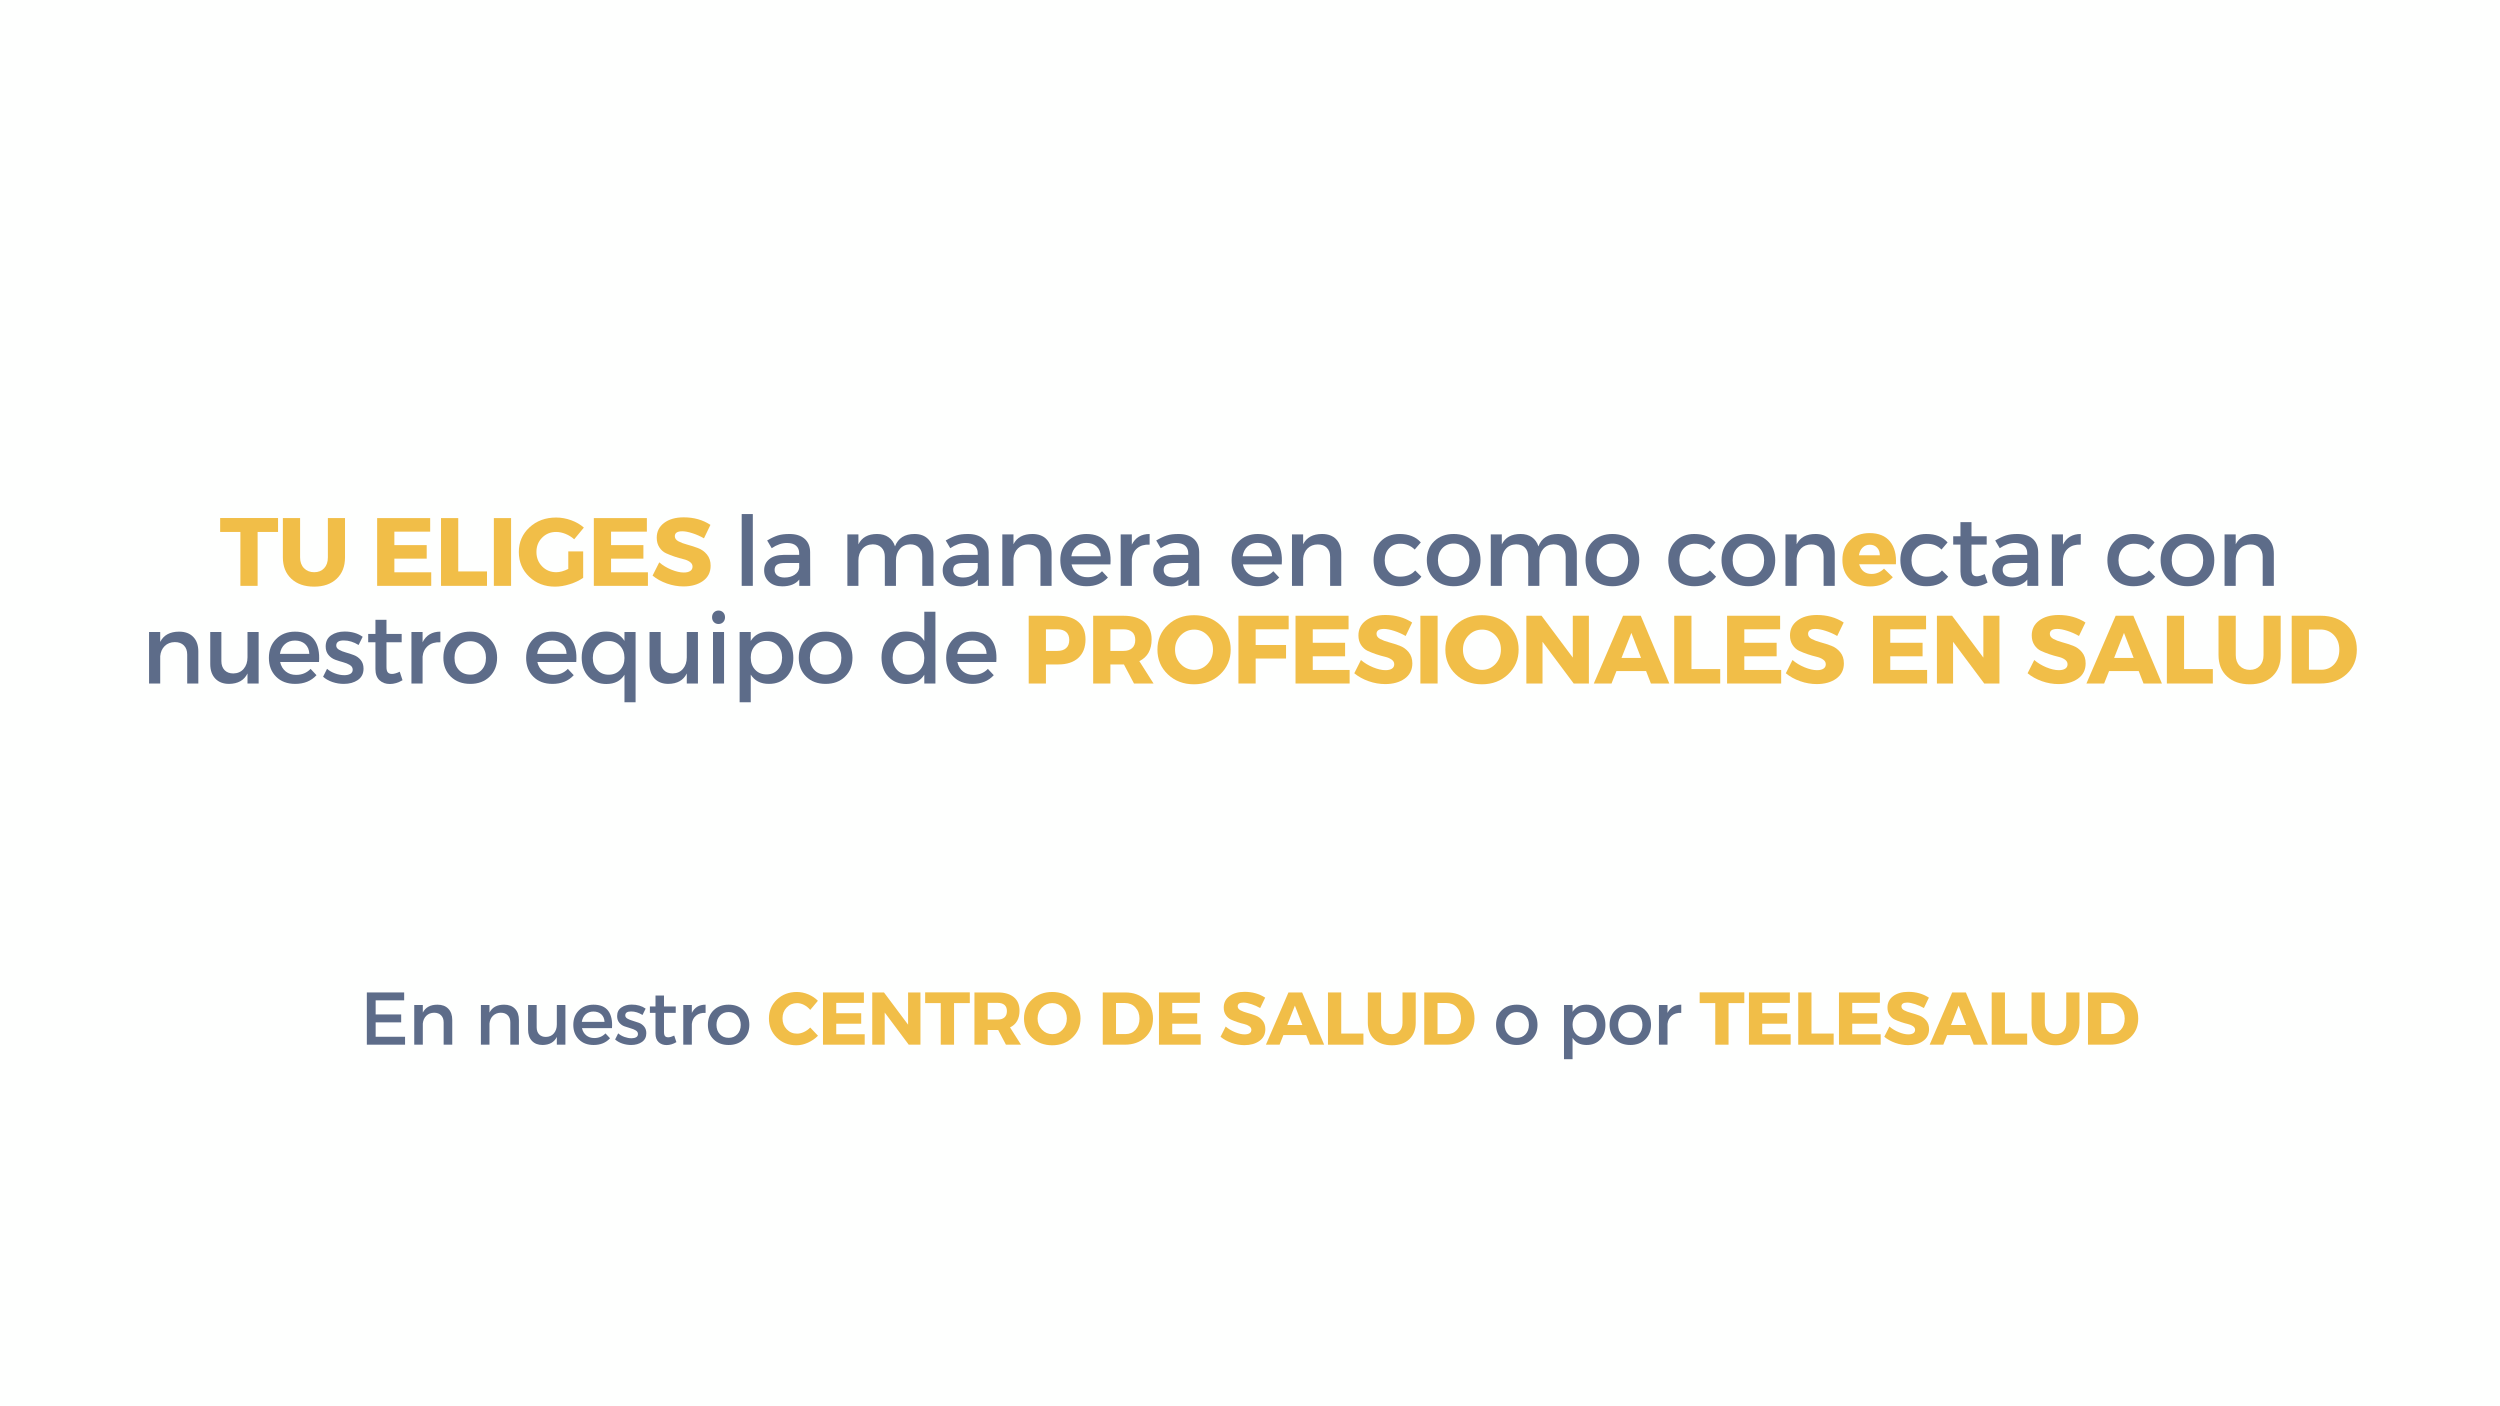 <?xml version="1.0" encoding="UTF-8"?>
<svg xmlns="http://www.w3.org/2000/svg" xmlns:xlink="http://www.w3.org/1999/xlink" width="1920" zoomAndPan="magnify" viewBox="0 0 1440 810" height="1080" preserveAspectRatio="xMidYMid meet" version="1.0">
  <defs>
    <g></g>
  </defs>
  <rect x="-144" width="1728" fill="#ffffff" y="-81" height="972" fill-opacity="1"></rect>
  <rect x="-144" width="1728" fill="#fefffe" y="-81" height="972" fill-opacity="1"></rect>
  <g fill="#f1be48" fill-opacity="1">
    <g transform="translate(126.418, 337.454)">
      <g>
        <path d="M 33.734 -31.047 L 21.969 -31.047 L 21.969 0 L 12.047 0 L 12.047 -31.047 L 0.391 -31.047 L 0.391 -39.078 L 33.734 -39.078 Z M 33.734 -31.047 "></path>
      </g>
    </g>
  </g>
  <g fill="#f1be48" fill-opacity="1">
    <g transform="translate(159.699, 337.454)">
      <g>
        <path d="M 39.031 -39.031 L 39.031 -16.391 C 39.031 -11.223 37.43 -7.125 34.234 -4.094 C 31.035 -1.062 26.703 0.453 21.234 0.453 C 15.734 0.453 11.359 -1.062 8.109 -4.094 C 4.859 -7.125 3.234 -11.223 3.234 -16.391 L 3.234 -39.031 L 13.156 -39.031 L 13.156 -16.391 C 13.156 -13.785 13.906 -11.711 15.406 -10.172 C 16.914 -8.629 18.879 -7.859 21.297 -7.859 C 23.672 -7.859 25.57 -8.617 27 -10.141 C 28.438 -11.672 29.156 -13.754 29.156 -16.391 L 29.156 -39.031 Z M 39.031 -39.031 "></path>
      </g>
    </g>
  </g>
  <g fill="#f1be48" fill-opacity="1">
    <g transform="translate(201.174, 337.454)">
      <g></g>
    </g>
  </g>
  <g fill="#f1be48" fill-opacity="1">
    <g transform="translate(213.326, 337.454)">
      <g>
        <path d="M 34.453 -31.219 L 13.828 -31.219 L 13.828 -23.469 L 32.453 -23.469 L 32.453 -15.672 L 13.828 -15.672 L 13.828 -7.812 L 35.062 -7.812 L 35.062 0 L 3.906 0 L 3.906 -39.031 L 34.453 -39.031 Z M 34.453 -31.219 "></path>
      </g>
    </g>
  </g>
  <g fill="#f1be48" fill-opacity="1">
    <g transform="translate(250.119, 337.454)">
      <g>
        <path d="M 13.828 -8.312 L 30.391 -8.312 L 30.391 0 L 3.906 0 L 3.906 -39.031 L 13.828 -39.031 Z M 13.828 -8.312 "></path>
      </g>
    </g>
  </g>
  <g fill="#f1be48" fill-opacity="1">
    <g transform="translate(280.556, 337.454)">
      <g>
        <path d="M 13.828 0 L 3.906 0 L 3.906 -39.031 L 13.828 -39.031 Z M 13.828 0 "></path>
      </g>
    </g>
  </g>
  <g fill="#f1be48" fill-opacity="1">
    <g transform="translate(297.503, 337.454)">
      <g>
        <path d="M 29.828 -19.844 L 38.406 -19.844 L 38.406 -4.625 C 36.289 -3.133 33.738 -1.914 30.75 -0.969 C 27.758 -0.02 24.906 0.453 22.188 0.453 C 16.238 0.453 11.273 -1.453 7.297 -5.266 C 3.328 -9.078 1.344 -13.828 1.344 -19.516 C 1.344 -25.16 3.383 -29.879 7.469 -33.672 C 11.562 -37.461 16.691 -39.359 22.859 -39.359 C 25.754 -39.359 28.633 -38.836 31.5 -37.797 C 34.363 -36.754 36.797 -35.344 38.797 -33.562 L 33.234 -26.812 C 31.816 -28.113 30.176 -29.145 28.312 -29.906 C 26.457 -30.664 24.617 -31.047 22.797 -31.047 C 19.598 -31.047 16.91 -29.941 14.734 -27.734 C 12.566 -25.523 11.484 -22.785 11.484 -19.516 C 11.484 -16.203 12.578 -13.43 14.766 -11.203 C 16.961 -8.973 19.676 -7.859 22.906 -7.859 C 24.988 -7.859 27.297 -8.488 29.828 -9.75 Z M 29.828 -19.844 "></path>
      </g>
    </g>
  </g>
  <g fill="#f1be48" fill-opacity="1">
    <g transform="translate(338.142, 337.454)">
      <g>
        <path d="M 34.453 -31.219 L 13.828 -31.219 L 13.828 -23.469 L 32.453 -23.469 L 32.453 -15.672 L 13.828 -15.672 L 13.828 -7.812 L 35.062 -7.812 L 35.062 0 L 3.906 0 L 3.906 -39.031 L 34.453 -39.031 Z M 34.453 -31.219 "></path>
      </g>
    </g>
  </g>
  <g fill="#f1be48" fill-opacity="1">
    <g transform="translate(374.934, 337.454)">
      <g>
        <path d="M 18.906 -39.469 C 24.738 -39.469 29.863 -38.02 34.281 -35.125 L 30.547 -27.375 C 28.504 -28.562 26.312 -29.535 23.969 -30.297 C 21.625 -31.055 19.656 -31.438 18.062 -31.438 C 15.195 -31.438 13.766 -30.488 13.766 -28.594 C 13.766 -27.375 14.469 -26.391 15.875 -25.641 C 17.289 -24.898 19.008 -24.258 21.031 -23.719 C 23.062 -23.176 25.086 -22.523 27.109 -21.766 C 29.141 -21.004 30.859 -19.77 32.266 -18.062 C 33.68 -16.352 34.391 -14.195 34.391 -11.594 C 34.391 -7.844 32.922 -4.914 29.984 -2.812 C 27.055 -0.719 23.32 0.328 18.781 0.328 C 15.551 0.328 12.352 -0.227 9.188 -1.344 C 6.031 -2.457 3.285 -3.977 0.953 -5.906 L 4.797 -13.547 C 6.766 -11.836 9.086 -10.43 11.766 -9.328 C 14.441 -8.234 16.82 -7.688 18.906 -7.688 C 20.5 -7.688 21.738 -7.973 22.625 -8.547 C 23.52 -9.129 23.969 -9.977 23.969 -11.094 C 23.969 -12.176 23.457 -13.078 22.438 -13.797 C 21.414 -14.523 20.141 -15.062 18.609 -15.406 C 17.086 -15.758 15.438 -16.234 13.656 -16.828 C 11.875 -17.43 10.219 -18.082 8.688 -18.781 C 7.164 -19.488 5.895 -20.613 4.875 -22.156 C 3.852 -23.695 3.344 -25.547 3.344 -27.703 C 3.344 -31.273 4.766 -34.129 7.609 -36.266 C 10.453 -38.398 14.219 -39.469 18.906 -39.469 Z M 18.906 -39.469 "></path>
      </g>
    </g>
  </g>
  <g fill="#f1be48" fill-opacity="1">
    <g transform="translate(410.054, 337.454)">
      <g></g>
    </g>
  </g>
  <g fill="#5d6c89" fill-opacity="1">
    <g transform="translate(422.2, 337.454)">
      <g>
        <path d="M 11.422 0 L 5.016 0 L 5.016 -41.359 L 11.422 -41.359 Z M 11.422 0 "></path>
      </g>
    </g>
  </g>
  <g fill="#5d6c89" fill-opacity="1">
    <g transform="translate(437.864, 337.454)">
      <g>
        <path d="M 22.516 0 L 22.516 -3.625 C 20.398 -1.02 17.133 0.281 12.719 0.281 C 9.551 0.281 7.02 -0.582 5.125 -2.312 C 3.227 -4.039 2.281 -6.242 2.281 -8.922 C 2.281 -11.629 3.266 -13.781 5.234 -15.375 C 7.203 -16.977 9.953 -17.801 13.484 -17.844 L 22.469 -17.844 L 22.469 -18.734 C 22.469 -20.629 21.863 -22.098 20.656 -23.141 C 19.445 -24.18 17.691 -24.703 15.391 -24.703 C 12.523 -24.703 9.609 -23.695 6.641 -21.688 L 4.016 -26.141 C 6.285 -27.484 8.32 -28.441 10.125 -29.016 C 11.926 -29.586 14.145 -29.875 16.781 -29.875 C 20.57 -29.875 23.508 -28.953 25.594 -27.109 C 27.676 -25.273 28.734 -22.723 28.766 -19.453 L 28.828 0 Z M 14.047 -4.797 C 16.316 -4.797 18.238 -5.32 19.812 -6.375 C 21.395 -7.438 22.281 -8.785 22.469 -10.422 L 22.469 -13.156 L 14.438 -13.156 C 12.32 -13.156 10.77 -12.848 9.781 -12.234 C 8.801 -11.617 8.312 -10.609 8.312 -9.203 C 8.312 -7.859 8.82 -6.785 9.844 -5.984 C 10.863 -5.191 12.266 -4.797 14.047 -4.797 Z M 14.047 -4.797 "></path>
      </g>
    </g>
  </g>
  <g fill="#5d6c89" fill-opacity="1">
    <g transform="translate(469.751, 337.454)">
      <g></g>
    </g>
  </g>
  <g fill="#5d6c89" fill-opacity="1">
    <g transform="translate(483.353, 337.454)">
      <g>
        <path d="M 43.422 -29.875 C 46.805 -29.875 49.461 -28.852 51.391 -26.812 C 53.328 -24.77 54.297 -21.984 54.297 -18.453 L 54.297 0 L 47.891 0 L 47.891 -16.672 C 47.891 -18.93 47.266 -20.703 46.016 -21.984 C 44.773 -23.273 43.055 -23.922 40.859 -23.922 C 38.367 -23.848 36.391 -22.945 34.922 -21.219 C 33.453 -19.488 32.719 -17.301 32.719 -14.656 L 32.719 0 L 26.312 0 L 26.312 -16.672 C 26.312 -18.93 25.688 -20.703 24.438 -21.984 C 23.195 -23.273 21.5 -23.922 19.344 -23.922 C 16.812 -23.848 14.801 -22.945 13.312 -21.219 C 11.832 -19.488 11.094 -17.301 11.094 -14.656 L 11.094 0 L 4.734 0 L 4.734 -29.656 L 11.094 -29.656 L 11.094 -23.922 C 13.062 -27.891 16.648 -29.875 21.859 -29.875 C 24.492 -29.875 26.691 -29.25 28.453 -28 C 30.223 -26.758 31.461 -25.008 32.172 -22.75 C 33.992 -27.5 37.742 -29.875 43.422 -29.875 Z M 43.422 -29.875 "></path>
      </g>
    </g>
  </g>
  <g fill="#5d6c89" fill-opacity="1">
    <g transform="translate(540.716, 337.454)">
      <g>
        <path d="M 22.516 0 L 22.516 -3.625 C 20.398 -1.02 17.133 0.281 12.719 0.281 C 9.551 0.281 7.02 -0.582 5.125 -2.312 C 3.227 -4.039 2.281 -6.242 2.281 -8.922 C 2.281 -11.629 3.266 -13.781 5.234 -15.375 C 7.203 -16.977 9.953 -17.801 13.484 -17.844 L 22.469 -17.844 L 22.469 -18.734 C 22.469 -20.629 21.863 -22.098 20.656 -23.141 C 19.445 -24.18 17.691 -24.703 15.391 -24.703 C 12.523 -24.703 9.609 -23.695 6.641 -21.688 L 4.016 -26.141 C 6.285 -27.484 8.32 -28.441 10.125 -29.016 C 11.926 -29.586 14.145 -29.875 16.781 -29.875 C 20.57 -29.875 23.508 -28.953 25.594 -27.109 C 27.676 -25.273 28.734 -22.723 28.766 -19.453 L 28.828 0 Z M 14.047 -4.797 C 16.316 -4.797 18.238 -5.32 19.812 -6.375 C 21.395 -7.438 22.281 -8.785 22.469 -10.422 L 22.469 -13.156 L 14.438 -13.156 C 12.32 -13.156 10.77 -12.848 9.781 -12.234 C 8.801 -11.617 8.312 -10.609 8.312 -9.203 C 8.312 -7.859 8.82 -6.785 9.844 -5.984 C 10.863 -5.191 12.266 -4.797 14.047 -4.797 Z M 14.047 -4.797 "></path>
      </g>
    </g>
  </g>
  <g fill="#5d6c89" fill-opacity="1">
    <g transform="translate(572.603, 337.454)">
      <g>
        <path d="M 22.078 -29.875 C 25.535 -29.875 28.238 -28.863 30.188 -26.844 C 32.133 -24.82 33.109 -22.023 33.109 -18.453 L 33.109 0 L 26.703 0 L 26.703 -16.672 C 26.703 -18.898 26.066 -20.656 24.797 -21.938 C 23.535 -23.219 21.789 -23.859 19.562 -23.859 C 17.188 -23.828 15.242 -23.066 13.734 -21.578 C 12.234 -20.086 11.375 -18.156 11.156 -15.781 L 11.156 0 L 4.734 0 L 4.734 -29.656 L 11.156 -29.656 L 11.156 -23.969 C 13.156 -27.906 16.797 -29.875 22.078 -29.875 Z M 22.078 -29.875 "></path>
      </g>
    </g>
  </g>
  <g fill="#5d6c89" fill-opacity="1">
    <g transform="translate(608.782, 337.454)">
      <g>
        <path d="M 16.953 -29.875 C 22.035 -29.875 25.719 -28.344 28 -25.281 C 30.289 -22.219 31.234 -17.914 30.828 -12.375 L 8.422 -12.375 C 8.941 -10.07 10.02 -8.258 11.656 -6.938 C 13.289 -5.625 15.273 -4.969 17.609 -4.969 C 20.961 -4.969 23.754 -6.117 25.984 -8.422 L 29.375 -4.797 C 26.332 -1.453 22.242 0.219 17.109 0.219 C 12.547 0.219 8.879 -1.16 6.109 -3.922 C 3.336 -6.691 1.953 -10.305 1.953 -14.766 C 1.953 -19.234 3.344 -22.859 6.125 -25.641 C 8.914 -28.43 12.523 -29.844 16.953 -29.875 Z M 8.312 -17.062 L 25.25 -17.062 C 25.145 -19.438 24.348 -21.312 22.859 -22.688 C 21.367 -24.062 19.414 -24.75 17 -24.75 C 14.656 -24.75 12.711 -24.062 11.172 -22.688 C 9.629 -21.312 8.676 -19.438 8.312 -17.062 Z M 8.312 -17.062 "></path>
      </g>
    </g>
  </g>
  <g fill="#5d6c89" fill-opacity="1">
    <g transform="translate(640.78, 337.454)">
      <g>
        <path d="M 11.156 -29.656 L 11.156 -23.75 C 13.195 -27.832 16.613 -29.875 21.406 -29.875 L 21.406 -23.75 C 18.469 -23.895 16.086 -23.207 14.266 -21.688 C 12.453 -20.164 11.414 -18.102 11.156 -15.5 L 11.156 0 L 4.734 0 L 4.734 -29.656 Z M 11.156 -29.656 "></path>
      </g>
    </g>
  </g>
  <g fill="#5d6c89" fill-opacity="1">
    <g transform="translate(661.963, 337.454)">
      <g>
        <path d="M 22.516 0 L 22.516 -3.625 C 20.398 -1.02 17.133 0.281 12.719 0.281 C 9.551 0.281 7.02 -0.582 5.125 -2.312 C 3.227 -4.039 2.281 -6.242 2.281 -8.922 C 2.281 -11.629 3.266 -13.781 5.234 -15.375 C 7.203 -16.977 9.953 -17.801 13.484 -17.844 L 22.469 -17.844 L 22.469 -18.734 C 22.469 -20.629 21.863 -22.098 20.656 -23.141 C 19.445 -24.18 17.691 -24.703 15.391 -24.703 C 12.523 -24.703 9.609 -23.695 6.641 -21.688 L 4.016 -26.141 C 6.285 -27.484 8.32 -28.441 10.125 -29.016 C 11.926 -29.586 14.145 -29.875 16.781 -29.875 C 20.57 -29.875 23.508 -28.953 25.594 -27.109 C 27.676 -25.273 28.734 -22.723 28.766 -19.453 L 28.828 0 Z M 14.047 -4.797 C 16.316 -4.797 18.238 -5.32 19.812 -6.375 C 21.395 -7.438 22.281 -8.785 22.469 -10.422 L 22.469 -13.156 L 14.438 -13.156 C 12.32 -13.156 10.77 -12.848 9.781 -12.234 C 8.801 -11.617 8.312 -10.609 8.312 -9.203 C 8.312 -7.859 8.82 -6.785 9.844 -5.984 C 10.863 -5.191 12.266 -4.797 14.047 -4.797 Z M 14.047 -4.797 "></path>
      </g>
    </g>
  </g>
  <g fill="#5d6c89" fill-opacity="1">
    <g transform="translate(693.85, 337.454)">
      <g></g>
    </g>
  </g>
  <g fill="#5d6c89" fill-opacity="1">
    <g transform="translate(707.452, 337.454)">
      <g>
        <path d="M 16.953 -29.875 C 22.035 -29.875 25.719 -28.344 28 -25.281 C 30.289 -22.219 31.234 -17.914 30.828 -12.375 L 8.422 -12.375 C 8.941 -10.07 10.02 -8.258 11.656 -6.938 C 13.289 -5.625 15.273 -4.969 17.609 -4.969 C 20.961 -4.969 23.754 -6.117 25.984 -8.422 L 29.375 -4.797 C 26.332 -1.453 22.242 0.219 17.109 0.219 C 12.547 0.219 8.879 -1.16 6.109 -3.922 C 3.336 -6.691 1.953 -10.305 1.953 -14.766 C 1.953 -19.234 3.344 -22.859 6.125 -25.641 C 8.914 -28.43 12.523 -29.844 16.953 -29.875 Z M 8.312 -17.062 L 25.25 -17.062 C 25.145 -19.438 24.348 -21.312 22.859 -22.688 C 21.367 -24.062 19.414 -24.75 17 -24.75 C 14.656 -24.75 12.711 -24.062 11.172 -22.688 C 9.629 -21.312 8.676 -19.438 8.312 -17.062 Z M 8.312 -17.062 "></path>
      </g>
    </g>
  </g>
  <g fill="#5d6c89" fill-opacity="1">
    <g transform="translate(739.45, 337.454)">
      <g>
        <path d="M 22.078 -29.875 C 25.535 -29.875 28.238 -28.863 30.188 -26.844 C 32.133 -24.82 33.109 -22.023 33.109 -18.453 L 33.109 0 L 26.703 0 L 26.703 -16.672 C 26.703 -18.898 26.066 -20.656 24.797 -21.938 C 23.535 -23.219 21.789 -23.859 19.562 -23.859 C 17.188 -23.828 15.242 -23.066 13.734 -21.578 C 12.234 -20.086 11.375 -18.156 11.156 -15.781 L 11.156 0 L 4.734 0 L 4.734 -29.656 L 11.156 -29.656 L 11.156 -23.969 C 13.156 -27.906 16.797 -29.875 22.078 -29.875 Z M 22.078 -29.875 "></path>
      </g>
    </g>
  </g>
  <g fill="#5d6c89" fill-opacity="1">
    <g transform="translate(775.63, 337.454)">
      <g></g>
    </g>
  </g>
  <g fill="#5d6c89" fill-opacity="1">
    <g transform="translate(789.232, 337.454)">
      <g>
        <path d="M 16.891 -29.875 C 22.242 -29.875 26.332 -28.258 29.156 -25.031 L 25.641 -20.906 C 23.41 -23.176 20.586 -24.289 17.172 -24.25 C 14.609 -24.25 12.5 -23.363 10.844 -21.594 C 9.188 -19.832 8.359 -17.555 8.359 -14.766 C 8.359 -11.984 9.188 -9.707 10.844 -7.938 C 12.5 -6.176 14.609 -5.297 17.172 -5.297 C 20.961 -5.297 23.879 -6.484 25.922 -8.859 L 29.484 -5.297 C 26.703 -1.617 22.504 0.219 16.891 0.219 C 12.473 0.219 8.879 -1.16 6.109 -3.922 C 3.336 -6.691 1.953 -10.312 1.953 -14.781 C 1.953 -19.27 3.336 -22.906 6.109 -25.688 C 8.879 -28.477 12.473 -29.875 16.891 -29.875 Z M 16.891 -29.875 "></path>
      </g>
    </g>
  </g>
  <g fill="#5d6c89" fill-opacity="1">
    <g transform="translate(819.892, 337.454)">
      <g>
        <path d="M 17.453 -29.875 C 22.023 -29.875 25.738 -28.488 28.594 -25.719 C 31.457 -22.957 32.891 -19.328 32.891 -14.828 C 32.891 -10.367 31.457 -6.742 28.594 -3.953 C 25.738 -1.172 22.023 0.219 17.453 0.219 C 12.836 0.219 9.098 -1.172 6.234 -3.953 C 3.379 -6.742 1.953 -10.367 1.953 -14.828 C 1.953 -19.328 3.379 -22.957 6.234 -25.719 C 9.098 -28.488 12.836 -29.875 17.453 -29.875 Z M 17.453 -24.359 C 14.773 -24.359 12.586 -23.469 10.891 -21.688 C 9.203 -19.906 8.359 -17.602 8.359 -14.781 C 8.359 -11.914 9.203 -9.586 10.891 -7.797 C 12.586 -6.016 14.773 -5.125 17.453 -5.125 C 20.129 -5.125 22.301 -6.016 23.969 -7.797 C 25.645 -9.586 26.484 -11.914 26.484 -14.781 C 26.484 -17.602 25.633 -19.906 23.938 -21.688 C 22.25 -23.469 20.086 -24.359 17.453 -24.359 Z M 17.453 -24.359 "></path>
      </g>
    </g>
  </g>
  <g fill="#5d6c89" fill-opacity="1">
    <g transform="translate(853.953, 337.454)">
      <g>
        <path d="M 43.422 -29.875 C 46.805 -29.875 49.461 -28.852 51.391 -26.812 C 53.328 -24.77 54.297 -21.984 54.297 -18.453 L 54.297 0 L 47.891 0 L 47.891 -16.672 C 47.891 -18.93 47.266 -20.703 46.016 -21.984 C 44.773 -23.273 43.055 -23.922 40.859 -23.922 C 38.367 -23.848 36.391 -22.945 34.922 -21.219 C 33.453 -19.488 32.719 -17.301 32.719 -14.656 L 32.719 0 L 26.312 0 L 26.312 -16.672 C 26.312 -18.93 25.688 -20.703 24.438 -21.984 C 23.195 -23.273 21.5 -23.922 19.344 -23.922 C 16.812 -23.848 14.801 -22.945 13.312 -21.219 C 11.832 -19.488 11.094 -17.301 11.094 -14.656 L 11.094 0 L 4.734 0 L 4.734 -29.656 L 11.094 -29.656 L 11.094 -23.922 C 13.062 -27.891 16.648 -29.875 21.859 -29.875 C 24.492 -29.875 26.691 -29.25 28.453 -28 C 30.223 -26.758 31.461 -25.008 32.172 -22.75 C 33.992 -27.5 37.742 -29.875 43.422 -29.875 Z M 43.422 -29.875 "></path>
      </g>
    </g>
  </g>
  <g fill="#5d6c89" fill-opacity="1">
    <g transform="translate(911.316, 337.454)">
      <g>
        <path d="M 17.453 -29.875 C 22.023 -29.875 25.738 -28.488 28.594 -25.719 C 31.457 -22.957 32.891 -19.328 32.891 -14.828 C 32.891 -10.367 31.457 -6.742 28.594 -3.953 C 25.738 -1.172 22.023 0.219 17.453 0.219 C 12.836 0.219 9.098 -1.172 6.234 -3.953 C 3.379 -6.742 1.953 -10.367 1.953 -14.828 C 1.953 -19.328 3.379 -22.957 6.234 -25.719 C 9.098 -28.488 12.836 -29.875 17.453 -29.875 Z M 17.453 -24.359 C 14.773 -24.359 12.586 -23.469 10.891 -21.688 C 9.203 -19.906 8.359 -17.602 8.359 -14.781 C 8.359 -11.914 9.203 -9.586 10.891 -7.797 C 12.586 -6.016 14.773 -5.125 17.453 -5.125 C 20.129 -5.125 22.301 -6.016 23.969 -7.797 C 25.645 -9.586 26.484 -11.914 26.484 -14.781 C 26.484 -17.602 25.633 -19.906 23.938 -21.688 C 22.25 -23.469 20.086 -24.359 17.453 -24.359 Z M 17.453 -24.359 "></path>
      </g>
    </g>
  </g>
  <g fill="#5d6c89" fill-opacity="1">
    <g transform="translate(945.377, 337.454)">
      <g></g>
    </g>
  </g>
  <g fill="#5d6c89" fill-opacity="1">
    <g transform="translate(958.979, 337.454)">
      <g>
        <path d="M 16.891 -29.875 C 22.242 -29.875 26.332 -28.258 29.156 -25.031 L 25.641 -20.906 C 23.41 -23.176 20.586 -24.289 17.172 -24.25 C 14.609 -24.25 12.5 -23.363 10.844 -21.594 C 9.188 -19.832 8.359 -17.555 8.359 -14.766 C 8.359 -11.984 9.188 -9.707 10.844 -7.938 C 12.5 -6.176 14.609 -5.297 17.172 -5.297 C 20.961 -5.297 23.879 -6.484 25.922 -8.859 L 29.484 -5.297 C 26.703 -1.617 22.504 0.219 16.891 0.219 C 12.473 0.219 8.879 -1.16 6.109 -3.922 C 3.336 -6.691 1.953 -10.312 1.953 -14.781 C 1.953 -19.27 3.336 -22.906 6.109 -25.688 C 8.879 -28.477 12.473 -29.875 16.891 -29.875 Z M 16.891 -29.875 "></path>
      </g>
    </g>
  </g>
  <g fill="#5d6c89" fill-opacity="1">
    <g transform="translate(989.639, 337.454)">
      <g>
        <path d="M 17.453 -29.875 C 22.023 -29.875 25.738 -28.488 28.594 -25.719 C 31.457 -22.957 32.891 -19.328 32.891 -14.828 C 32.891 -10.367 31.457 -6.742 28.594 -3.953 C 25.738 -1.172 22.023 0.219 17.453 0.219 C 12.836 0.219 9.098 -1.172 6.234 -3.953 C 3.379 -6.742 1.953 -10.367 1.953 -14.828 C 1.953 -19.328 3.379 -22.957 6.234 -25.719 C 9.098 -28.488 12.836 -29.875 17.453 -29.875 Z M 17.453 -24.359 C 14.773 -24.359 12.586 -23.469 10.891 -21.688 C 9.203 -19.906 8.359 -17.602 8.359 -14.781 C 8.359 -11.914 9.203 -9.586 10.891 -7.797 C 12.586 -6.016 14.773 -5.125 17.453 -5.125 C 20.129 -5.125 22.301 -6.016 23.969 -7.797 C 25.645 -9.586 26.484 -11.914 26.484 -14.781 C 26.484 -17.602 25.633 -19.906 23.938 -21.688 C 22.25 -23.469 20.086 -24.359 17.453 -24.359 Z M 17.453 -24.359 "></path>
      </g>
    </g>
  </g>
  <g fill="#5d6c89" fill-opacity="1">
    <g transform="translate(1023.7, 337.454)">
      <g>
        <path d="M 22.078 -29.875 C 25.535 -29.875 28.238 -28.863 30.188 -26.844 C 32.133 -24.82 33.109 -22.023 33.109 -18.453 L 33.109 0 L 26.703 0 L 26.703 -16.672 C 26.703 -18.898 26.066 -20.656 24.797 -21.938 C 23.535 -23.219 21.789 -23.859 19.562 -23.859 C 17.188 -23.828 15.242 -23.066 13.734 -21.578 C 12.234 -20.086 11.375 -18.156 11.156 -15.781 L 11.156 0 L 4.734 0 L 4.734 -29.656 L 11.156 -29.656 L 11.156 -23.969 C 13.156 -27.906 16.797 -29.875 22.078 -29.875 Z M 22.078 -29.875 "></path>
      </g>
    </g>
  </g>
  <g fill="#f1be48" fill-opacity="1">
    <g transform="translate(1059.875, 337.454)">
      <g>
        <path d="M 17 -30.391 C 22.207 -30.391 26.117 -28.789 28.734 -25.594 C 31.359 -22.395 32.504 -18.008 32.172 -12.438 L 11.031 -12.438 C 11.52 -10.645 12.375 -9.266 13.594 -8.297 C 14.82 -7.336 16.332 -6.859 18.125 -6.859 C 20.875 -6.859 23.27 -7.879 25.312 -9.922 L 30.391 -4.969 C 27.148 -1.438 22.781 0.328 17.281 0.328 C 12.414 0.328 8.539 -1.062 5.656 -3.844 C 2.781 -6.633 1.344 -10.332 1.344 -14.938 C 1.344 -19.582 2.781 -23.316 5.656 -26.141 C 8.539 -28.973 12.32 -30.391 17 -30.391 Z M 10.875 -17.609 L 22.906 -17.609 C 22.906 -19.43 22.375 -20.898 21.312 -22.016 C 20.258 -23.129 18.859 -23.688 17.109 -23.688 C 15.473 -23.688 14.098 -23.141 12.984 -22.047 C 11.867 -20.953 11.164 -19.473 10.875 -17.609 Z M 10.875 -17.609 "></path>
      </g>
    </g>
  </g>
  <g fill="#5d6c89" fill-opacity="1">
    <g transform="translate(1092.653, 337.454)">
      <g>
        <path d="M 16.891 -29.875 C 22.242 -29.875 26.332 -28.258 29.156 -25.031 L 25.641 -20.906 C 23.41 -23.176 20.586 -24.289 17.172 -24.25 C 14.609 -24.25 12.5 -23.363 10.844 -21.594 C 9.188 -19.832 8.359 -17.555 8.359 -14.766 C 8.359 -11.984 9.188 -9.707 10.844 -7.938 C 12.5 -6.176 14.609 -5.297 17.172 -5.297 C 20.961 -5.297 23.879 -6.484 25.922 -8.859 L 29.484 -5.297 C 26.703 -1.617 22.504 0.219 16.891 0.219 C 12.473 0.219 8.879 -1.16 6.109 -3.922 C 3.336 -6.691 1.953 -10.312 1.953 -14.781 C 1.953 -19.27 3.336 -22.906 6.109 -25.688 C 8.879 -28.477 12.473 -29.875 16.891 -29.875 Z M 16.891 -29.875 "></path>
      </g>
    </g>
  </g>
  <g fill="#5d6c89" fill-opacity="1">
    <g transform="translate(1123.313, 337.454)">
      <g>
        <path d="M 19.906 -6.797 L 21.516 -1.891 C 19.066 -0.441 16.633 0.281 14.219 0.281 C 11.801 0.281 9.812 -0.441 8.25 -1.891 C 6.688 -3.336 5.906 -5.492 5.906 -8.359 L 5.906 -23.75 L 1.734 -23.75 L 1.734 -28.547 L 5.906 -28.547 L 5.906 -36.688 L 12.266 -36.688 L 12.266 -28.547 L 21.016 -28.547 L 21.016 -23.75 L 12.266 -23.75 L 12.266 -9.531 C 12.266 -8.039 12.523 -7 13.047 -6.406 C 13.566 -5.812 14.363 -5.516 15.438 -5.516 C 16.633 -5.516 18.125 -5.941 19.906 -6.797 Z M 19.906 -6.797 "></path>
      </g>
    </g>
  </g>
  <g fill="#5d6c89" fill-opacity="1">
    <g transform="translate(1145.221, 337.454)">
      <g>
        <path d="M 22.516 0 L 22.516 -3.625 C 20.398 -1.02 17.133 0.281 12.719 0.281 C 9.551 0.281 7.02 -0.582 5.125 -2.312 C 3.227 -4.039 2.281 -6.242 2.281 -8.922 C 2.281 -11.629 3.266 -13.781 5.234 -15.375 C 7.203 -16.977 9.953 -17.801 13.484 -17.844 L 22.469 -17.844 L 22.469 -18.734 C 22.469 -20.629 21.863 -22.098 20.656 -23.141 C 19.445 -24.18 17.691 -24.703 15.391 -24.703 C 12.523 -24.703 9.609 -23.695 6.641 -21.688 L 4.016 -26.141 C 6.285 -27.484 8.32 -28.441 10.125 -29.016 C 11.926 -29.586 14.145 -29.875 16.781 -29.875 C 20.57 -29.875 23.508 -28.953 25.594 -27.109 C 27.676 -25.273 28.734 -22.723 28.766 -19.453 L 28.828 0 Z M 14.047 -4.797 C 16.316 -4.797 18.238 -5.32 19.812 -6.375 C 21.395 -7.438 22.281 -8.785 22.469 -10.422 L 22.469 -13.156 L 14.438 -13.156 C 12.32 -13.156 10.77 -12.848 9.781 -12.234 C 8.801 -11.617 8.312 -10.609 8.312 -9.203 C 8.312 -7.859 8.82 -6.785 9.844 -5.984 C 10.863 -5.191 12.266 -4.797 14.047 -4.797 Z M 14.047 -4.797 "></path>
      </g>
    </g>
  </g>
  <g fill="#5d6c89" fill-opacity="1">
    <g transform="translate(1177.108, 337.454)">
      <g>
        <path d="M 11.156 -29.656 L 11.156 -23.75 C 13.195 -27.832 16.613 -29.875 21.406 -29.875 L 21.406 -23.75 C 18.469 -23.895 16.086 -23.207 14.266 -21.688 C 12.453 -20.164 11.414 -18.102 11.156 -15.5 L 11.156 0 L 4.734 0 L 4.734 -29.656 Z M 11.156 -29.656 "></path>
      </g>
    </g>
  </g>
  <g fill="#5d6c89" fill-opacity="1">
    <g transform="translate(1198.291, 337.454)">
      <g></g>
    </g>
  </g>
  <g fill="#5d6c89" fill-opacity="1">
    <g transform="translate(1211.894, 337.454)">
      <g>
        <path d="M 16.891 -29.875 C 22.242 -29.875 26.332 -28.258 29.156 -25.031 L 25.641 -20.906 C 23.41 -23.176 20.586 -24.289 17.172 -24.25 C 14.609 -24.25 12.5 -23.363 10.844 -21.594 C 9.188 -19.832 8.359 -17.555 8.359 -14.766 C 8.359 -11.984 9.188 -9.707 10.844 -7.938 C 12.5 -6.176 14.609 -5.297 17.172 -5.297 C 20.961 -5.297 23.879 -6.484 25.922 -8.859 L 29.484 -5.297 C 26.703 -1.617 22.504 0.219 16.891 0.219 C 12.473 0.219 8.879 -1.16 6.109 -3.922 C 3.336 -6.691 1.953 -10.312 1.953 -14.781 C 1.953 -19.27 3.336 -22.906 6.109 -25.688 C 8.879 -28.477 12.473 -29.875 16.891 -29.875 Z M 16.891 -29.875 "></path>
      </g>
    </g>
  </g>
  <g fill="#5d6c89" fill-opacity="1">
    <g transform="translate(1242.554, 337.454)">
      <g>
        <path d="M 17.453 -29.875 C 22.023 -29.875 25.738 -28.488 28.594 -25.719 C 31.457 -22.957 32.891 -19.328 32.891 -14.828 C 32.891 -10.367 31.457 -6.742 28.594 -3.953 C 25.738 -1.172 22.023 0.219 17.453 0.219 C 12.836 0.219 9.098 -1.172 6.234 -3.953 C 3.379 -6.742 1.953 -10.367 1.953 -14.828 C 1.953 -19.328 3.379 -22.957 6.234 -25.719 C 9.098 -28.488 12.836 -29.875 17.453 -29.875 Z M 17.453 -24.359 C 14.773 -24.359 12.586 -23.469 10.891 -21.688 C 9.203 -19.906 8.359 -17.602 8.359 -14.781 C 8.359 -11.914 9.203 -9.586 10.891 -7.797 C 12.586 -6.016 14.773 -5.125 17.453 -5.125 C 20.129 -5.125 22.301 -6.016 23.969 -7.797 C 25.645 -9.586 26.484 -11.914 26.484 -14.781 C 26.484 -17.602 25.633 -19.906 23.938 -21.688 C 22.25 -23.469 20.086 -24.359 17.453 -24.359 Z M 17.453 -24.359 "></path>
      </g>
    </g>
  </g>
  <g fill="#5d6c89" fill-opacity="1">
    <g transform="translate(1276.615, 337.454)">
      <g>
        <path d="M 22.078 -29.875 C 25.535 -29.875 28.238 -28.863 30.188 -26.844 C 32.133 -24.82 33.109 -22.023 33.109 -18.453 L 33.109 0 L 26.703 0 L 26.703 -16.672 C 26.703 -18.898 26.066 -20.656 24.797 -21.938 C 23.535 -23.219 21.789 -23.859 19.562 -23.859 C 17.188 -23.828 15.242 -23.066 13.734 -21.578 C 12.234 -20.086 11.375 -18.156 11.156 -15.781 L 11.156 0 L 4.734 0 L 4.734 -29.656 L 11.156 -29.656 L 11.156 -23.969 C 13.156 -27.906 16.797 -29.875 22.078 -29.875 Z M 22.078 -29.875 "></path>
      </g>
    </g>
  </g>
  <g fill="#5d6c89" fill-opacity="1">
    <g transform="translate(81.125, 393.704)">
      <g>
        <path d="M 22.078 -29.875 C 25.535 -29.875 28.238 -28.863 30.188 -26.844 C 32.133 -24.82 33.109 -22.023 33.109 -18.453 L 33.109 0 L 26.703 0 L 26.703 -16.672 C 26.703 -18.898 26.066 -20.656 24.797 -21.938 C 23.535 -23.219 21.789 -23.859 19.562 -23.859 C 17.188 -23.828 15.242 -23.066 13.734 -21.578 C 12.234 -20.086 11.375 -18.156 11.156 -15.781 L 11.156 0 L 4.734 0 L 4.734 -29.656 L 11.156 -29.656 L 11.156 -23.969 C 13.156 -27.906 16.797 -29.875 22.078 -29.875 Z M 22.078 -29.875 "></path>
      </g>
    </g>
  </g>
  <g fill="#5d6c89" fill-opacity="1">
    <g transform="translate(117.305, 393.704)">
      <g>
        <path d="M 31.672 -29.656 L 31.672 0 L 25.25 0 L 25.25 -5.797 C 23.32 -1.859 19.789 0.145 14.656 0.219 C 11.281 0.219 8.625 -0.801 6.688 -2.844 C 4.758 -4.883 3.797 -7.672 3.797 -11.203 L 3.797 -29.656 L 10.203 -29.656 L 10.203 -12.984 C 10.203 -10.754 10.812 -9 12.031 -7.719 C 13.258 -6.438 14.953 -5.797 17.109 -5.797 C 19.598 -5.836 21.578 -6.719 23.047 -8.438 C 24.516 -10.164 25.25 -12.367 25.25 -15.047 L 25.25 -29.656 Z M 31.672 -29.656 "></path>
      </g>
    </g>
  </g>
  <g fill="#5d6c89" fill-opacity="1">
    <g transform="translate(152.926, 393.704)">
      <g>
        <path d="M 16.953 -29.875 C 22.035 -29.875 25.719 -28.344 28 -25.281 C 30.289 -22.219 31.234 -17.914 30.828 -12.375 L 8.422 -12.375 C 8.941 -10.07 10.02 -8.258 11.656 -6.938 C 13.289 -5.625 15.273 -4.969 17.609 -4.969 C 20.961 -4.969 23.754 -6.117 25.984 -8.422 L 29.375 -4.797 C 26.332 -1.453 22.242 0.219 17.109 0.219 C 12.547 0.219 8.879 -1.16 6.109 -3.922 C 3.336 -6.691 1.953 -10.305 1.953 -14.766 C 1.953 -19.234 3.344 -22.859 6.125 -25.641 C 8.914 -28.43 12.523 -29.844 16.953 -29.875 Z M 8.312 -17.062 L 25.25 -17.062 C 25.145 -19.438 24.348 -21.312 22.859 -22.688 C 21.367 -24.062 19.414 -24.75 17 -24.75 C 14.656 -24.75 12.711 -24.062 11.172 -22.688 C 9.629 -21.312 8.676 -19.438 8.312 -17.062 Z M 8.312 -17.062 "></path>
      </g>
    </g>
  </g>
  <g fill="#5d6c89" fill-opacity="1">
    <g transform="translate(184.925, 393.704)">
      <g>
        <path d="M 13.609 -29.938 C 17.691 -29.938 21.145 -28.93 23.969 -26.922 L 21.625 -22.188 C 18.801 -23.938 15.957 -24.812 13.094 -24.812 C 10.195 -24.812 8.75 -23.828 8.75 -21.859 C 8.75 -20.891 9.285 -20.086 10.359 -19.453 C 11.441 -18.828 12.754 -18.301 14.297 -17.875 C 15.836 -17.445 17.379 -16.941 18.922 -16.359 C 20.461 -15.785 21.77 -14.848 22.844 -13.547 C 23.926 -12.242 24.469 -10.586 24.469 -8.578 C 24.469 -5.723 23.379 -3.539 21.203 -2.031 C 19.035 -0.531 16.332 0.219 13.094 0.219 C 10.863 0.219 8.68 -0.141 6.547 -0.859 C 4.41 -1.586 2.617 -2.602 1.172 -3.906 L 3.453 -8.469 C 4.723 -7.352 6.273 -6.461 8.109 -5.797 C 9.953 -5.129 11.707 -4.797 13.375 -4.797 C 14.82 -4.797 15.992 -5.055 16.891 -5.578 C 17.785 -6.098 18.234 -6.895 18.234 -7.969 C 18.234 -9.082 17.691 -9.973 16.609 -10.641 C 15.535 -11.316 14.234 -11.859 12.703 -12.266 C 11.18 -12.672 9.66 -13.148 8.141 -13.703 C 6.617 -14.266 5.328 -15.188 4.266 -16.469 C 3.203 -17.75 2.672 -19.379 2.672 -21.359 C 2.672 -24.18 3.719 -26.316 5.812 -27.766 C 7.914 -29.211 10.516 -29.938 13.609 -29.938 Z M 13.609 -29.938 "></path>
      </g>
    </g>
  </g>
  <g fill="#5d6c89" fill-opacity="1">
    <g transform="translate(210.345, 393.704)">
      <g>
        <path d="M 19.906 -6.797 L 21.516 -1.891 C 19.066 -0.441 16.633 0.281 14.219 0.281 C 11.801 0.281 9.812 -0.441 8.25 -1.891 C 6.688 -3.336 5.906 -5.492 5.906 -8.359 L 5.906 -23.75 L 1.734 -23.75 L 1.734 -28.547 L 5.906 -28.547 L 5.906 -36.688 L 12.266 -36.688 L 12.266 -28.547 L 21.016 -28.547 L 21.016 -23.75 L 12.266 -23.75 L 12.266 -9.531 C 12.266 -8.039 12.523 -7 13.047 -6.406 C 13.566 -5.812 14.363 -5.516 15.438 -5.516 C 16.633 -5.516 18.125 -5.941 19.906 -6.797 Z M 19.906 -6.797 "></path>
      </g>
    </g>
  </g>
  <g fill="#5d6c89" fill-opacity="1">
    <g transform="translate(232.253, 393.704)">
      <g>
        <path d="M 11.156 -29.656 L 11.156 -23.75 C 13.195 -27.832 16.613 -29.875 21.406 -29.875 L 21.406 -23.75 C 18.469 -23.895 16.086 -23.207 14.266 -21.688 C 12.453 -20.164 11.414 -18.102 11.156 -15.5 L 11.156 0 L 4.734 0 L 4.734 -29.656 Z M 11.156 -29.656 "></path>
      </g>
    </g>
  </g>
  <g fill="#5d6c89" fill-opacity="1">
    <g transform="translate(253.437, 393.704)">
      <g>
        <path d="M 17.453 -29.875 C 22.023 -29.875 25.738 -28.488 28.594 -25.719 C 31.457 -22.957 32.891 -19.328 32.891 -14.828 C 32.891 -10.367 31.457 -6.742 28.594 -3.953 C 25.738 -1.172 22.023 0.219 17.453 0.219 C 12.836 0.219 9.098 -1.172 6.234 -3.953 C 3.379 -6.742 1.953 -10.367 1.953 -14.828 C 1.953 -19.328 3.379 -22.957 6.234 -25.719 C 9.098 -28.488 12.836 -29.875 17.453 -29.875 Z M 17.453 -24.359 C 14.773 -24.359 12.586 -23.469 10.891 -21.688 C 9.203 -19.906 8.359 -17.602 8.359 -14.781 C 8.359 -11.914 9.203 -9.586 10.891 -7.797 C 12.586 -6.016 14.773 -5.125 17.453 -5.125 C 20.129 -5.125 22.301 -6.016 23.969 -7.797 C 25.645 -9.586 26.484 -11.914 26.484 -14.781 C 26.484 -17.602 25.633 -19.906 23.938 -21.688 C 22.25 -23.469 20.086 -24.359 17.453 -24.359 Z M 17.453 -24.359 "></path>
      </g>
    </g>
  </g>
  <g fill="#5d6c89" fill-opacity="1">
    <g transform="translate(287.497, 393.704)">
      <g></g>
    </g>
  </g>
  <g fill="#5d6c89" fill-opacity="1">
    <g transform="translate(301.099, 393.704)">
      <g>
        <path d="M 16.953 -29.875 C 22.035 -29.875 25.719 -28.344 28 -25.281 C 30.289 -22.219 31.234 -17.914 30.828 -12.375 L 8.422 -12.375 C 8.941 -10.07 10.02 -8.258 11.656 -6.938 C 13.289 -5.625 15.273 -4.969 17.609 -4.969 C 20.961 -4.969 23.754 -6.117 25.984 -8.422 L 29.375 -4.797 C 26.332 -1.453 22.242 0.219 17.109 0.219 C 12.547 0.219 8.879 -1.16 6.109 -3.922 C 3.336 -6.691 1.953 -10.305 1.953 -14.766 C 1.953 -19.234 3.344 -22.859 6.125 -25.641 C 8.914 -28.43 12.523 -29.844 16.953 -29.875 Z M 8.312 -17.062 L 25.25 -17.062 C 25.145 -19.438 24.348 -21.312 22.859 -22.688 C 21.367 -24.062 19.414 -24.75 17 -24.75 C 14.656 -24.75 12.711 -24.062 11.172 -22.688 C 9.629 -21.312 8.676 -19.438 8.312 -17.062 Z M 8.312 -17.062 "></path>
      </g>
    </g>
  </g>
  <g fill="#5d6c89" fill-opacity="1">
    <g transform="translate(333.098, 393.704)">
      <g>
        <path d="M 33 -29.656 L 33 10.812 L 26.594 10.812 L 26.594 -5.078 C 24.395 -1.504 20.922 0.281 16.172 0.281 C 11.93 0.281 8.5 -1.117 5.875 -3.922 C 3.258 -6.734 1.953 -10.406 1.953 -14.938 C 1.953 -19.395 3.25 -23.008 5.844 -25.781 C 8.445 -28.551 11.852 -29.938 16.062 -29.938 C 20.812 -29.938 24.32 -28.133 26.594 -24.531 L 26.594 -29.656 Z M 10.953 -7.781 C 12.641 -5.977 14.82 -5.078 17.5 -5.078 C 20.176 -5.078 22.359 -5.977 24.047 -7.781 C 25.742 -9.582 26.594 -11.895 26.594 -14.719 C 26.594 -17.582 25.742 -19.922 24.047 -21.734 C 22.359 -23.555 20.176 -24.469 17.5 -24.469 C 14.82 -24.469 12.641 -23.555 10.953 -21.734 C 9.266 -19.922 8.398 -17.582 8.359 -14.719 C 8.398 -11.895 9.266 -9.582 10.953 -7.781 Z M 10.953 -7.781 "></path>
      </g>
    </g>
  </g>
  <g fill="#5d6c89" fill-opacity="1">
    <g transform="translate(370.336, 393.704)">
      <g>
        <path d="M 31.672 -29.656 L 31.672 0 L 25.25 0 L 25.25 -5.797 C 23.32 -1.859 19.789 0.145 14.656 0.219 C 11.281 0.219 8.625 -0.801 6.688 -2.844 C 4.758 -4.883 3.797 -7.672 3.797 -11.203 L 3.797 -29.656 L 10.203 -29.656 L 10.203 -12.984 C 10.203 -10.754 10.812 -9 12.031 -7.719 C 13.258 -6.438 14.953 -5.797 17.109 -5.797 C 19.598 -5.836 21.578 -6.719 23.047 -8.438 C 24.516 -10.164 25.25 -12.367 25.25 -15.047 L 25.25 -29.656 Z M 31.672 -29.656 "></path>
      </g>
    </g>
  </g>
  <g fill="#5d6c89" fill-opacity="1">
    <g transform="translate(405.958, 393.704)">
      <g>
        <path d="M 5.234 -40.938 C 5.941 -41.664 6.832 -42.031 7.906 -42.031 C 8.988 -42.031 9.883 -41.664 10.594 -40.938 C 11.301 -40.219 11.656 -39.285 11.656 -38.141 C 11.656 -37.016 11.301 -36.086 10.594 -35.359 C 9.883 -34.641 8.988 -34.281 7.906 -34.281 C 6.832 -34.281 5.941 -34.641 5.234 -35.359 C 4.535 -36.086 4.188 -37.016 4.188 -38.141 C 4.188 -39.285 4.535 -40.219 5.234 -40.938 Z M 11.094 0 L 4.734 0 L 4.734 -29.656 L 11.094 -29.656 Z M 11.094 0 "></path>
      </g>
    </g>
  </g>
  <g fill="#5d6c89" fill-opacity="1">
    <g transform="translate(421.009, 393.704)">
      <g>
        <path d="M 21.797 -29.875 C 25.992 -29.875 29.398 -28.473 32.016 -25.672 C 34.641 -22.867 35.953 -19.219 35.953 -14.719 C 35.953 -10.258 34.672 -6.656 32.109 -3.906 C 29.547 -1.156 26.145 0.219 21.906 0.219 C 17.156 0.219 13.66 -1.562 11.422 -5.125 L 11.422 10.812 L 5.016 10.812 L 5.016 -29.656 L 11.422 -29.656 L 11.422 -24.531 C 13.66 -28.094 17.117 -29.875 21.797 -29.875 Z M 13.953 -7.938 C 15.648 -6.133 17.816 -5.234 20.453 -5.234 C 23.098 -5.234 25.266 -6.133 26.953 -7.938 C 28.641 -9.738 29.484 -12.07 29.484 -14.938 C 29.484 -17.727 28.641 -20.023 26.953 -21.828 C 25.266 -23.629 23.098 -24.531 20.453 -24.531 C 17.816 -24.531 15.648 -23.629 13.953 -21.828 C 12.266 -20.023 11.422 -17.727 11.422 -14.938 C 11.422 -12.07 12.266 -9.738 13.953 -7.938 Z M 13.953 -7.938 "></path>
      </g>
    </g>
  </g>
  <g fill="#5d6c89" fill-opacity="1">
    <g transform="translate(458.136, 393.704)">
      <g>
        <path d="M 17.453 -29.875 C 22.023 -29.875 25.738 -28.488 28.594 -25.719 C 31.457 -22.957 32.891 -19.328 32.891 -14.828 C 32.891 -10.367 31.457 -6.742 28.594 -3.953 C 25.738 -1.172 22.023 0.219 17.453 0.219 C 12.836 0.219 9.098 -1.172 6.234 -3.953 C 3.379 -6.742 1.953 -10.367 1.953 -14.828 C 1.953 -19.328 3.379 -22.957 6.234 -25.719 C 9.098 -28.488 12.836 -29.875 17.453 -29.875 Z M 17.453 -24.359 C 14.773 -24.359 12.586 -23.469 10.891 -21.688 C 9.203 -19.906 8.359 -17.602 8.359 -14.781 C 8.359 -11.914 9.203 -9.586 10.891 -7.797 C 12.586 -6.016 14.773 -5.125 17.453 -5.125 C 20.129 -5.125 22.301 -6.016 23.969 -7.797 C 25.645 -9.586 26.484 -11.914 26.484 -14.781 C 26.484 -17.602 25.633 -19.906 23.938 -21.688 C 22.25 -23.469 20.086 -24.359 17.453 -24.359 Z M 17.453 -24.359 "></path>
      </g>
    </g>
  </g>
  <g fill="#5d6c89" fill-opacity="1">
    <g transform="translate(492.197, 393.704)">
      <g></g>
    </g>
  </g>
  <g fill="#5d6c89" fill-opacity="1">
    <g transform="translate(505.799, 393.704)">
      <g>
        <path d="M 33 -41.359 L 33 0 L 26.594 0 L 26.594 -5.078 C 24.395 -1.504 20.922 0.281 16.172 0.281 C 11.93 0.281 8.5 -1.117 5.875 -3.922 C 3.258 -6.734 1.953 -10.406 1.953 -14.938 C 1.953 -19.395 3.25 -23.008 5.844 -25.781 C 8.445 -28.551 11.852 -29.938 16.062 -29.938 C 20.812 -29.938 24.32 -28.133 26.594 -24.531 L 26.594 -41.359 Z M 10.953 -7.781 C 12.641 -5.977 14.82 -5.078 17.5 -5.078 C 20.176 -5.078 22.359 -5.977 24.047 -7.781 C 25.742 -9.582 26.594 -11.895 26.594 -14.719 C 26.594 -17.582 25.742 -19.922 24.047 -21.734 C 22.359 -23.555 20.176 -24.469 17.5 -24.469 C 14.82 -24.469 12.641 -23.555 10.953 -21.734 C 9.266 -19.922 8.398 -17.582 8.359 -14.719 C 8.398 -11.895 9.266 -9.582 10.953 -7.781 Z M 10.953 -7.781 "></path>
      </g>
    </g>
  </g>
  <g fill="#5d6c89" fill-opacity="1">
    <g transform="translate(543.037, 393.704)">
      <g>
        <path d="M 16.953 -29.875 C 22.035 -29.875 25.719 -28.344 28 -25.281 C 30.289 -22.219 31.234 -17.914 30.828 -12.375 L 8.422 -12.375 C 8.941 -10.07 10.02 -8.258 11.656 -6.938 C 13.289 -5.625 15.273 -4.969 17.609 -4.969 C 20.961 -4.969 23.754 -6.117 25.984 -8.422 L 29.375 -4.797 C 26.332 -1.453 22.242 0.219 17.109 0.219 C 12.547 0.219 8.879 -1.16 6.109 -3.922 C 3.336 -6.691 1.953 -10.305 1.953 -14.766 C 1.953 -19.234 3.344 -22.859 6.125 -25.641 C 8.914 -28.43 12.523 -29.844 16.953 -29.875 Z M 8.312 -17.062 L 25.25 -17.062 C 25.145 -19.438 24.348 -21.312 22.859 -22.688 C 21.367 -24.062 19.414 -24.75 17 -24.75 C 14.656 -24.75 12.711 -24.062 11.172 -22.688 C 9.629 -21.312 8.676 -19.438 8.312 -17.062 Z M 8.312 -17.062 "></path>
      </g>
    </g>
  </g>
  <g fill="#5d6c89" fill-opacity="1">
    <g transform="translate(575.036, 393.704)">
      <g></g>
    </g>
  </g>
  <g fill="#f1be48" fill-opacity="1">
    <g transform="translate(588.629, 393.704)">
      <g>
        <path d="M 3.906 -39.031 L 20.906 -39.031 C 25.883 -39.031 29.75 -37.848 32.5 -35.484 C 35.25 -33.117 36.625 -29.766 36.625 -25.422 C 36.625 -20.848 35.25 -17.297 32.5 -14.766 C 29.75 -12.242 25.883 -10.984 20.906 -10.984 L 13.828 -10.984 L 13.828 0 L 3.906 0 Z M 13.828 -31.219 L 13.828 -18.781 L 20.406 -18.781 C 22.594 -18.781 24.281 -19.316 25.469 -20.391 C 26.664 -21.473 27.266 -23.039 27.266 -25.094 C 27.266 -27.094 26.664 -28.613 25.469 -29.656 C 24.281 -30.695 22.594 -31.219 20.406 -31.219 Z M 13.828 -31.219 "></path>
      </g>
    </g>
  </g>
  <g fill="#f1be48" fill-opacity="1">
    <g transform="translate(625.756, 393.704)">
      <g>
        <path d="M 27.422 0 L 21.625 -10.984 L 13.828 -10.984 L 13.828 0 L 3.906 0 L 3.906 -39.031 L 21.359 -39.031 C 26.516 -39.031 30.504 -37.848 33.328 -35.484 C 36.16 -33.117 37.578 -29.766 37.578 -25.422 C 37.578 -19.398 35.219 -15.219 30.5 -12.875 L 38.688 0 Z M 13.828 -18.781 L 21.359 -18.781 C 23.504 -18.781 25.172 -19.316 26.359 -20.391 C 27.555 -21.473 28.156 -23.039 28.156 -25.094 C 28.156 -27.094 27.555 -28.613 26.359 -29.656 C 25.172 -30.695 23.504 -31.219 21.359 -31.219 L 13.828 -31.219 Z M 13.828 -18.781 "></path>
      </g>
    </g>
  </g>
  <g fill="#f1be48" fill-opacity="1">
    <g transform="translate(665.336, 393.704)">
      <g>
        <path d="M 22.406 -39.359 C 28.469 -39.359 33.504 -37.473 37.516 -33.703 C 41.535 -29.93 43.547 -25.219 43.547 -19.562 C 43.547 -13.875 41.523 -9.113 37.484 -5.281 C 33.453 -1.457 28.426 0.453 22.406 0.453 C 16.383 0.453 11.367 -1.453 7.359 -5.266 C 3.348 -9.078 1.344 -13.844 1.344 -19.562 C 1.344 -25.25 3.348 -29.969 7.359 -33.719 C 11.367 -37.477 16.383 -39.359 22.406 -39.359 Z M 22.516 -31.047 C 19.473 -31.047 16.875 -29.941 14.719 -27.734 C 12.562 -25.523 11.484 -22.785 11.484 -19.516 C 11.484 -16.242 12.566 -13.484 14.734 -11.234 C 16.91 -8.984 19.504 -7.859 22.516 -7.859 C 25.523 -7.859 28.082 -8.984 30.188 -11.234 C 32.289 -13.484 33.344 -16.242 33.344 -19.516 C 33.344 -22.785 32.289 -25.523 30.188 -27.734 C 28.082 -29.941 25.523 -31.047 22.516 -31.047 Z M 22.516 -31.047 "></path>
      </g>
    </g>
  </g>
  <g fill="#f1be48" fill-opacity="1">
    <g transform="translate(709.431, 393.704)">
      <g>
        <path d="M 32.844 -31.219 L 13.828 -31.219 L 13.828 -22.188 L 31.328 -22.188 L 31.328 -14.391 L 13.828 -14.391 L 13.828 0 L 3.906 0 L 3.906 -39.031 L 32.844 -39.031 Z M 32.844 -31.219 "></path>
      </g>
    </g>
  </g>
  <g fill="#f1be48" fill-opacity="1">
    <g transform="translate(742.321, 393.704)">
      <g>
        <path d="M 34.453 -31.219 L 13.828 -31.219 L 13.828 -23.469 L 32.453 -23.469 L 32.453 -15.672 L 13.828 -15.672 L 13.828 -7.812 L 35.062 -7.812 L 35.062 0 L 3.906 0 L 3.906 -39.031 L 34.453 -39.031 Z M 34.453 -31.219 "></path>
      </g>
    </g>
  </g>
  <g fill="#f1be48" fill-opacity="1">
    <g transform="translate(779.114, 393.704)">
      <g>
        <path d="M 18.906 -39.469 C 24.738 -39.469 29.863 -38.02 34.281 -35.125 L 30.547 -27.375 C 28.504 -28.562 26.312 -29.535 23.969 -30.297 C 21.625 -31.055 19.656 -31.438 18.062 -31.438 C 15.195 -31.438 13.766 -30.488 13.766 -28.594 C 13.766 -27.375 14.469 -26.391 15.875 -25.641 C 17.289 -24.898 19.008 -24.258 21.031 -23.719 C 23.062 -23.176 25.086 -22.523 27.109 -21.766 C 29.141 -21.004 30.859 -19.77 32.266 -18.062 C 33.68 -16.352 34.391 -14.195 34.391 -11.594 C 34.391 -7.844 32.922 -4.914 29.984 -2.812 C 27.055 -0.719 23.32 0.328 18.781 0.328 C 15.551 0.328 12.352 -0.227 9.188 -1.344 C 6.031 -2.457 3.285 -3.977 0.953 -5.906 L 4.797 -13.547 C 6.766 -11.836 9.086 -10.43 11.766 -9.328 C 14.441 -8.234 16.82 -7.688 18.906 -7.688 C 20.5 -7.688 21.738 -7.973 22.625 -8.547 C 23.52 -9.129 23.969 -9.977 23.969 -11.094 C 23.969 -12.176 23.457 -13.078 22.438 -13.797 C 21.414 -14.523 20.141 -15.062 18.609 -15.406 C 17.086 -15.758 15.438 -16.234 13.656 -16.828 C 11.875 -17.43 10.219 -18.082 8.688 -18.781 C 7.164 -19.488 5.895 -20.613 4.875 -22.156 C 3.852 -23.695 3.344 -25.547 3.344 -27.703 C 3.344 -31.273 4.766 -34.129 7.609 -36.266 C 10.453 -38.398 14.219 -39.469 18.906 -39.469 Z M 18.906 -39.469 "></path>
      </g>
    </g>
  </g>
  <g fill="#f1be48" fill-opacity="1">
    <g transform="translate(814.234, 393.704)">
      <g>
        <path d="M 13.828 0 L 3.906 0 L 3.906 -39.031 L 13.828 -39.031 Z M 13.828 0 "></path>
      </g>
    </g>
  </g>
  <g fill="#f1be48" fill-opacity="1">
    <g transform="translate(831.18, 393.704)">
      <g>
        <path d="M 22.406 -39.359 C 28.469 -39.359 33.504 -37.473 37.516 -33.703 C 41.535 -29.93 43.547 -25.219 43.547 -19.562 C 43.547 -13.875 41.523 -9.113 37.484 -5.281 C 33.453 -1.457 28.426 0.453 22.406 0.453 C 16.383 0.453 11.367 -1.453 7.359 -5.266 C 3.348 -9.078 1.344 -13.844 1.344 -19.562 C 1.344 -25.25 3.348 -29.969 7.359 -33.719 C 11.367 -37.477 16.383 -39.359 22.406 -39.359 Z M 22.516 -31.047 C 19.473 -31.047 16.875 -29.941 14.719 -27.734 C 12.562 -25.523 11.484 -22.785 11.484 -19.516 C 11.484 -16.242 12.566 -13.484 14.734 -11.234 C 16.91 -8.984 19.504 -7.859 22.516 -7.859 C 25.523 -7.859 28.082 -8.984 30.188 -11.234 C 32.289 -13.484 33.344 -16.242 33.344 -19.516 C 33.344 -22.785 32.289 -25.523 30.188 -27.734 C 28.082 -29.941 25.523 -31.047 22.516 -31.047 Z M 22.516 -31.047 "></path>
      </g>
    </g>
  </g>
  <g fill="#f1be48" fill-opacity="1">
    <g transform="translate(875.276, 393.704)">
      <g>
        <path d="M 39.922 0 L 31.172 0 L 13.219 -24.031 L 13.219 0 L 3.906 0 L 3.906 -39.031 L 12.656 -39.031 L 30.656 -14.938 L 30.656 -39.031 L 39.922 -39.031 Z M 39.922 0 "></path>
      </g>
    </g>
  </g>
  <g fill="#f1be48" fill-opacity="1">
    <g transform="translate(918.312, 393.704)">
      <g>
        <path d="M 29.828 -7.188 L 12.766 -7.188 L 9.922 0 L -0.281 0 L 16.562 -39.031 L 26.766 -39.031 L 43.203 0 L 32.609 0 Z M 26.922 -14.719 L 21.359 -29.156 L 15.672 -14.719 Z M 26.922 -14.719 "></path>
      </g>
    </g>
  </g>
  <g fill="#f1be48" fill-opacity="1">
    <g transform="translate(960.456, 393.704)">
      <g>
        <path d="M 13.828 -8.312 L 30.391 -8.312 L 30.391 0 L 3.906 0 L 3.906 -39.031 L 13.828 -39.031 Z M 13.828 -8.312 "></path>
      </g>
    </g>
  </g>
  <g fill="#f1be48" fill-opacity="1">
    <g transform="translate(990.893, 393.704)">
      <g>
        <path d="M 34.453 -31.219 L 13.828 -31.219 L 13.828 -23.469 L 32.453 -23.469 L 32.453 -15.672 L 13.828 -15.672 L 13.828 -7.812 L 35.062 -7.812 L 35.062 0 L 3.906 0 L 3.906 -39.031 L 34.453 -39.031 Z M 34.453 -31.219 "></path>
      </g>
    </g>
  </g>
  <g fill="#f1be48" fill-opacity="1">
    <g transform="translate(1027.685, 393.704)">
      <g>
        <path d="M 18.906 -39.469 C 24.738 -39.469 29.863 -38.02 34.281 -35.125 L 30.547 -27.375 C 28.504 -28.562 26.312 -29.535 23.969 -30.297 C 21.625 -31.055 19.656 -31.438 18.062 -31.438 C 15.195 -31.438 13.766 -30.488 13.766 -28.594 C 13.766 -27.375 14.469 -26.391 15.875 -25.641 C 17.289 -24.898 19.008 -24.258 21.031 -23.719 C 23.062 -23.176 25.086 -22.523 27.109 -21.766 C 29.141 -21.004 30.859 -19.77 32.266 -18.062 C 33.68 -16.352 34.391 -14.195 34.391 -11.594 C 34.391 -7.844 32.922 -4.914 29.984 -2.812 C 27.055 -0.719 23.32 0.328 18.781 0.328 C 15.551 0.328 12.352 -0.227 9.188 -1.344 C 6.031 -2.457 3.285 -3.977 0.953 -5.906 L 4.797 -13.547 C 6.766 -11.836 9.086 -10.43 11.766 -9.328 C 14.441 -8.234 16.82 -7.688 18.906 -7.688 C 20.5 -7.688 21.738 -7.973 22.625 -8.547 C 23.52 -9.129 23.969 -9.977 23.969 -11.094 C 23.969 -12.176 23.457 -13.078 22.438 -13.797 C 21.414 -14.523 20.141 -15.062 18.609 -15.406 C 17.086 -15.758 15.438 -16.234 13.656 -16.828 C 11.875 -17.43 10.219 -18.082 8.688 -18.781 C 7.164 -19.488 5.895 -20.613 4.875 -22.156 C 3.852 -23.695 3.344 -25.547 3.344 -27.703 C 3.344 -31.273 4.766 -34.129 7.609 -36.266 C 10.453 -38.398 14.219 -39.469 18.906 -39.469 Z M 18.906 -39.469 "></path>
      </g>
    </g>
  </g>
  <g fill="#f1be48" fill-opacity="1">
    <g transform="translate(1062.805, 393.704)">
      <g></g>
    </g>
  </g>
  <g fill="#f1be48" fill-opacity="1">
    <g transform="translate(1074.958, 393.704)">
      <g>
        <path d="M 34.453 -31.219 L 13.828 -31.219 L 13.828 -23.469 L 32.453 -23.469 L 32.453 -15.672 L 13.828 -15.672 L 13.828 -7.812 L 35.062 -7.812 L 35.062 0 L 3.906 0 L 3.906 -39.031 L 34.453 -39.031 Z M 34.453 -31.219 "></path>
      </g>
    </g>
  </g>
  <g fill="#f1be48" fill-opacity="1">
    <g transform="translate(1111.751, 393.704)">
      <g>
        <path d="M 39.922 0 L 31.172 0 L 13.219 -24.031 L 13.219 0 L 3.906 0 L 3.906 -39.031 L 12.656 -39.031 L 30.656 -14.938 L 30.656 -39.031 L 39.922 -39.031 Z M 39.922 0 "></path>
      </g>
    </g>
  </g>
  <g fill="#f1be48" fill-opacity="1">
    <g transform="translate(1154.787, 393.704)">
      <g></g>
    </g>
  </g>
  <g fill="#f1be48" fill-opacity="1">
    <g transform="translate(1166.939, 393.704)">
      <g>
        <path d="M 18.906 -39.469 C 24.738 -39.469 29.863 -38.02 34.281 -35.125 L 30.547 -27.375 C 28.504 -28.562 26.312 -29.535 23.969 -30.297 C 21.625 -31.055 19.656 -31.438 18.062 -31.438 C 15.195 -31.438 13.766 -30.488 13.766 -28.594 C 13.766 -27.375 14.469 -26.391 15.875 -25.641 C 17.289 -24.898 19.008 -24.258 21.031 -23.719 C 23.062 -23.176 25.086 -22.523 27.109 -21.766 C 29.141 -21.004 30.859 -19.77 32.266 -18.062 C 33.68 -16.352 34.391 -14.195 34.391 -11.594 C 34.391 -7.844 32.922 -4.914 29.984 -2.812 C 27.055 -0.719 23.32 0.328 18.781 0.328 C 15.551 0.328 12.352 -0.227 9.188 -1.344 C 6.031 -2.457 3.285 -3.977 0.953 -5.906 L 4.797 -13.547 C 6.766 -11.836 9.086 -10.43 11.766 -9.328 C 14.441 -8.234 16.82 -7.688 18.906 -7.688 C 20.5 -7.688 21.738 -7.973 22.625 -8.547 C 23.52 -9.129 23.969 -9.977 23.969 -11.094 C 23.969 -12.176 23.457 -13.078 22.438 -13.797 C 21.414 -14.523 20.141 -15.062 18.609 -15.406 C 17.086 -15.758 15.438 -16.234 13.656 -16.828 C 11.875 -17.43 10.219 -18.082 8.688 -18.781 C 7.164 -19.488 5.895 -20.613 4.875 -22.156 C 3.852 -23.695 3.344 -25.547 3.344 -27.703 C 3.344 -31.273 4.766 -34.129 7.609 -36.266 C 10.453 -38.398 14.219 -39.469 18.906 -39.469 Z M 18.906 -39.469 "></path>
      </g>
    </g>
  </g>
  <g fill="#f1be48" fill-opacity="1">
    <g transform="translate(1202.059, 393.704)">
      <g>
        <path d="M 29.828 -7.188 L 12.766 -7.188 L 9.922 0 L -0.281 0 L 16.562 -39.031 L 26.766 -39.031 L 43.203 0 L 32.609 0 Z M 26.922 -14.719 L 21.359 -29.156 L 15.672 -14.719 Z M 26.922 -14.719 "></path>
      </g>
    </g>
  </g>
  <g fill="#f1be48" fill-opacity="1">
    <g transform="translate(1244.203, 393.704)">
      <g>
        <path d="M 13.828 -8.312 L 30.391 -8.312 L 30.391 0 L 3.906 0 L 3.906 -39.031 L 13.828 -39.031 Z M 13.828 -8.312 "></path>
      </g>
    </g>
  </g>
  <g fill="#f1be48" fill-opacity="1">
    <g transform="translate(1274.641, 393.704)">
      <g>
        <path d="M 39.031 -39.031 L 39.031 -16.391 C 39.031 -11.223 37.43 -7.125 34.234 -4.094 C 31.035 -1.062 26.703 0.453 21.234 0.453 C 15.734 0.453 11.359 -1.062 8.109 -4.094 C 4.859 -7.125 3.234 -11.223 3.234 -16.391 L 3.234 -39.031 L 13.156 -39.031 L 13.156 -16.391 C 13.156 -13.785 13.906 -11.711 15.406 -10.172 C 16.914 -8.629 18.879 -7.859 21.297 -7.859 C 23.672 -7.859 25.57 -8.617 27 -10.141 C 28.438 -11.672 29.156 -13.754 29.156 -16.391 L 29.156 -39.031 Z M 39.031 -39.031 "></path>
      </g>
    </g>
  </g>
  <g fill="#f1be48" fill-opacity="1">
    <g transform="translate(1316.116, 393.704)">
      <g>
        <path d="M 3.906 -39.031 L 20.688 -39.031 C 26.812 -39.031 31.797 -37.223 35.641 -33.609 C 39.492 -30.004 41.422 -25.305 41.422 -19.516 C 41.422 -13.754 39.469 -9.062 35.562 -5.438 C 31.664 -1.812 26.578 0 20.297 0 L 3.906 0 Z M 13.828 -31.109 L 13.828 -7.922 L 20.906 -7.922 C 23.957 -7.922 26.457 -8.988 28.406 -11.125 C 30.352 -13.258 31.328 -16.035 31.328 -19.453 C 31.328 -22.867 30.305 -25.664 28.266 -27.844 C 26.223 -30.02 23.617 -31.109 20.453 -31.109 Z M 13.828 -31.109 "></path>
      </g>
    </g>
  </g>
  <g fill="#5d6c89" fill-opacity="1">
    <g transform="translate(207.344, 601.74)">
      <g>
        <path d="M 25.453 -25.547 L 9.031 -25.547 L 9.031 -17.422 L 23.734 -17.422 L 23.734 -12.859 L 9.031 -12.859 L 9.031 -4.562 L 25.969 -4.562 L 25.969 0 L 3.953 0 L 3.953 -30.094 L 25.453 -30.094 Z M 25.453 -25.547 "></path>
      </g>
    </g>
  </g>
  <g fill="#5d6c89" fill-opacity="1">
    <g transform="translate(234.948, 601.74)">
      <g>
        <path d="M 17.031 -23.047 C 19.695 -23.047 21.781 -22.266 23.281 -20.703 C 24.789 -19.141 25.547 -16.984 25.547 -14.234 L 25.547 0 L 20.594 0 L 20.594 -12.859 C 20.594 -14.578 20.102 -15.93 19.125 -16.922 C 18.156 -17.91 16.812 -18.406 15.094 -18.406 C 13.258 -18.375 11.758 -17.785 10.594 -16.641 C 9.438 -15.492 8.77 -14.004 8.594 -12.172 L 8.594 0 L 3.656 0 L 3.656 -22.875 L 8.594 -22.875 L 8.594 -18.484 C 10.145 -21.523 12.957 -23.047 17.031 -23.047 Z M 17.031 -23.047 "></path>
      </g>
    </g>
  </g>
  <g fill="#5d6c89" fill-opacity="1">
    <g transform="translate(262.852, 601.74)">
      <g></g>
    </g>
  </g>
  <g fill="#5d6c89" fill-opacity="1">
    <g transform="translate(273.343, 601.74)">
      <g>
        <path d="M 17.031 -23.047 C 19.695 -23.047 21.781 -22.266 23.281 -20.703 C 24.789 -19.141 25.547 -16.984 25.547 -14.234 L 25.547 0 L 20.594 0 L 20.594 -12.859 C 20.594 -14.578 20.102 -15.93 19.125 -16.922 C 18.156 -17.91 16.812 -18.406 15.094 -18.406 C 13.258 -18.375 11.758 -17.785 10.594 -16.641 C 9.438 -15.492 8.77 -14.004 8.594 -12.172 L 8.594 0 L 3.656 0 L 3.656 -22.875 L 8.594 -22.875 L 8.594 -18.484 C 10.145 -21.523 12.957 -23.047 17.031 -23.047 Z M 17.031 -23.047 "></path>
      </g>
    </g>
  </g>
  <g fill="#5d6c89" fill-opacity="1">
    <g transform="translate(301.248, 601.74)">
      <g>
        <path d="M 24.422 -22.875 L 24.422 0 L 19.484 0 L 19.484 -4.469 C 17.992 -1.426 15.27 0.117 11.312 0.172 C 8.695 0.172 6.645 -0.613 5.156 -2.188 C 3.664 -3.77 2.922 -5.922 2.922 -8.641 L 2.922 -22.875 L 7.875 -22.875 L 7.875 -10.016 C 7.875 -8.297 8.344 -6.941 9.281 -5.953 C 10.227 -4.961 11.535 -4.469 13.203 -4.469 C 15.117 -4.5 16.645 -5.18 17.781 -6.516 C 18.914 -7.848 19.484 -9.547 19.484 -11.609 L 19.484 -22.875 Z M 24.422 -22.875 "></path>
      </g>
    </g>
  </g>
  <g fill="#5d6c89" fill-opacity="1">
    <g transform="translate(328.722, 601.74)">
      <g>
        <path d="M 13.078 -23.047 C 17.004 -23.047 19.848 -21.863 21.609 -19.5 C 23.367 -17.133 24.094 -13.816 23.781 -9.547 L 6.5 -9.547 C 6.895 -7.766 7.723 -6.363 8.984 -5.344 C 10.242 -4.332 11.781 -3.828 13.594 -3.828 C 16.164 -3.828 18.312 -4.719 20.031 -6.5 L 22.656 -3.703 C 20.312 -1.117 17.16 0.172 13.203 0.172 C 9.672 0.172 6.836 -0.895 4.703 -3.031 C 2.566 -5.164 1.5 -7.953 1.5 -11.391 C 1.5 -14.836 2.57 -17.633 4.719 -19.781 C 6.875 -21.926 9.66 -23.016 13.078 -23.047 Z M 6.406 -13.156 L 19.484 -13.156 C 19.391 -14.988 18.77 -16.438 17.625 -17.5 C 16.477 -18.562 14.973 -19.094 13.109 -19.094 C 11.305 -19.094 9.812 -18.562 8.625 -17.5 C 7.438 -16.438 6.695 -14.988 6.406 -13.156 Z M 6.406 -13.156 "></path>
      </g>
    </g>
  </g>
  <g fill="#5d6c89" fill-opacity="1">
    <g transform="translate(353.402, 601.74)">
      <g>
        <path d="M 10.484 -23.094 C 13.641 -23.094 16.305 -22.316 18.484 -20.766 L 16.688 -17.109 C 14.508 -18.461 12.316 -19.141 10.109 -19.141 C 7.867 -19.141 6.75 -18.379 6.75 -16.859 C 6.75 -16.109 7.164 -15.488 8 -15 C 8.832 -14.52 9.844 -14.113 11.031 -13.781 C 12.219 -13.445 13.406 -13.055 14.594 -12.609 C 15.789 -12.172 16.801 -11.445 17.625 -10.438 C 18.457 -9.438 18.875 -8.164 18.875 -6.625 C 18.875 -4.414 18.035 -2.727 16.359 -1.562 C 14.68 -0.406 12.598 0.172 10.109 0.172 C 8.391 0.172 6.703 -0.102 5.047 -0.656 C 3.398 -1.219 2.02 -2.004 0.906 -3.016 L 2.672 -6.531 C 3.641 -5.676 4.832 -4.988 6.25 -4.469 C 7.676 -3.957 9.031 -3.703 10.312 -3.703 C 11.438 -3.703 12.344 -3.898 13.031 -4.297 C 13.719 -4.703 14.062 -5.32 14.062 -6.156 C 14.062 -7.008 13.645 -7.691 12.812 -8.203 C 11.977 -8.723 10.973 -9.141 9.797 -9.453 C 8.629 -9.773 7.457 -10.148 6.281 -10.578 C 5.102 -11.004 4.102 -11.711 3.281 -12.703 C 2.469 -13.691 2.062 -14.945 2.062 -16.469 C 2.062 -18.645 2.867 -20.289 4.484 -21.406 C 6.109 -22.531 8.109 -23.094 10.484 -23.094 Z M 10.484 -23.094 "></path>
      </g>
    </g>
  </g>
  <g fill="#5d6c89" fill-opacity="1">
    <g transform="translate(373.008, 601.74)">
      <g>
        <path d="M 15.344 -5.25 L 16.594 -1.469 C 14.707 -0.344 12.832 0.219 10.969 0.219 C 9.102 0.219 7.566 -0.336 6.359 -1.453 C 5.16 -2.578 4.562 -4.242 4.562 -6.453 L 4.562 -18.312 L 1.328 -18.312 L 1.328 -22.016 L 4.562 -22.016 L 4.562 -28.297 L 9.453 -28.297 L 9.453 -22.016 L 16.219 -22.016 L 16.219 -18.312 L 9.453 -18.312 L 9.453 -7.359 C 9.453 -6.211 9.648 -5.406 10.047 -4.938 C 10.453 -4.477 11.07 -4.25 11.906 -4.25 C 12.82 -4.25 13.969 -4.582 15.344 -5.25 Z M 15.344 -5.25 "></path>
      </g>
    </g>
  </g>
  <g fill="#5d6c89" fill-opacity="1">
    <g transform="translate(389.905, 601.74)">
      <g>
        <path d="M 8.594 -22.875 L 8.594 -18.312 C 10.176 -21.469 12.816 -23.047 16.516 -23.047 L 16.516 -18.312 C 14.242 -18.426 12.406 -17.895 11 -16.719 C 9.602 -15.551 8.801 -13.961 8.594 -11.953 L 8.594 0 L 3.656 0 L 3.656 -22.875 Z M 8.594 -22.875 "></path>
      </g>
    </g>
  </g>
  <g fill="#5d6c89" fill-opacity="1">
    <g transform="translate(406.244, 601.74)">
      <g>
        <path d="M 13.453 -23.047 C 16.984 -23.047 19.852 -21.977 22.062 -19.844 C 24.27 -17.707 25.375 -14.906 25.375 -11.438 C 25.375 -8 24.27 -5.203 22.062 -3.047 C 19.852 -0.898 16.984 0.172 13.453 0.172 C 9.898 0.172 7.02 -0.898 4.812 -3.047 C 2.602 -5.203 1.5 -8 1.5 -11.438 C 1.5 -14.906 2.602 -17.707 4.812 -19.844 C 7.02 -21.977 9.898 -23.047 13.453 -23.047 Z M 13.453 -18.797 C 11.391 -18.797 9.707 -18.102 8.406 -16.719 C 7.102 -15.344 6.453 -13.566 6.453 -11.391 C 6.453 -9.18 7.102 -7.391 8.406 -6.016 C 9.707 -4.641 11.391 -3.953 13.453 -3.953 C 15.523 -3.953 17.203 -4.641 18.484 -6.016 C 19.773 -7.391 20.422 -9.18 20.422 -11.391 C 20.422 -13.566 19.77 -15.344 18.469 -16.719 C 17.164 -18.102 15.492 -18.797 13.453 -18.797 Z M 13.453 -18.797 "></path>
      </g>
    </g>
  </g>
  <g fill="#5d6c89" fill-opacity="1">
    <g transform="translate(432.508, 601.74)">
      <g></g>
    </g>
  </g>
  <g fill="#f1be48" fill-opacity="1">
    <g transform="translate(441.871, 601.74)">
      <g>
        <path d="M 17.109 -30.359 C 19.348 -30.359 21.551 -29.898 23.719 -28.984 C 25.883 -28.066 27.723 -26.832 29.234 -25.281 L 24.812 -20.031 C 23.832 -21.238 22.66 -22.191 21.297 -22.891 C 19.941 -23.598 18.594 -23.953 17.25 -23.953 C 14.863 -23.953 12.867 -23.113 11.266 -21.438 C 9.66 -19.758 8.859 -17.688 8.859 -15.219 C 8.859 -12.695 9.66 -10.586 11.266 -8.891 C 12.867 -7.203 14.863 -6.359 17.25 -6.359 C 18.508 -6.359 19.816 -6.672 21.172 -7.297 C 22.535 -7.93 23.75 -8.797 24.812 -9.891 L 29.281 -5.156 C 27.645 -3.5 25.719 -2.164 23.5 -1.156 C 21.281 -0.156 19.066 0.344 16.859 0.344 C 12.328 0.344 8.555 -1.129 5.547 -4.078 C 2.535 -7.035 1.031 -10.723 1.031 -15.141 C 1.031 -19.461 2.562 -23.078 5.625 -25.984 C 8.695 -28.898 12.523 -30.359 17.109 -30.359 Z M 17.109 -30.359 "></path>
      </g>
    </g>
  </g>
  <g fill="#f1be48" fill-opacity="1">
    <g transform="translate(471.023, 601.74)">
      <g>
        <path d="M 26.578 -24.078 L 10.656 -24.078 L 10.656 -18.109 L 25.031 -18.109 L 25.031 -12.078 L 10.656 -12.078 L 10.656 -6.016 L 27.047 -6.016 L 27.047 0 L 3.016 0 L 3.016 -30.094 L 26.578 -30.094 Z M 26.578 -24.078 "></path>
      </g>
    </g>
  </g>
  <g fill="#f1be48" fill-opacity="1">
    <g transform="translate(499.4, 601.74)">
      <g>
        <path d="M 30.781 0 L 24.031 0 L 10.188 -18.531 L 10.188 0 L 3.016 0 L 3.016 -30.094 L 9.766 -30.094 L 23.656 -11.531 L 23.656 -30.094 L 30.781 -30.094 Z M 30.781 0 "></path>
      </g>
    </g>
  </g>
  <g fill="#f1be48" fill-opacity="1">
    <g transform="translate(532.593, 601.74)">
      <g>
        <path d="M 26.016 -23.953 L 16.938 -23.953 L 16.938 0 L 9.281 0 L 9.281 -23.953 L 0.297 -23.953 L 0.297 -30.141 L 26.016 -30.141 Z M 26.016 -23.953 "></path>
      </g>
    </g>
  </g>
  <g fill="#f1be48" fill-opacity="1">
    <g transform="translate(558.262, 601.74)">
      <g>
        <path d="M 21.156 0 L 16.688 -8.469 L 10.656 -8.469 L 10.656 0 L 3.016 0 L 3.016 -30.094 L 16.469 -30.094 C 20.457 -30.094 23.539 -29.18 25.719 -27.359 C 27.895 -25.547 28.984 -22.961 28.984 -19.609 C 28.984 -14.961 27.16 -11.738 23.516 -9.938 L 29.844 0 Z M 10.656 -14.484 L 16.469 -14.484 C 18.133 -14.484 19.426 -14.898 20.344 -15.734 C 21.258 -16.566 21.719 -17.77 21.719 -19.344 C 21.719 -20.895 21.258 -22.07 20.344 -22.875 C 19.426 -23.676 18.133 -24.078 16.469 -24.078 L 10.656 -24.078 Z M 10.656 -14.484 "></path>
      </g>
    </g>
  </g>
  <g fill="#f1be48" fill-opacity="1">
    <g transform="translate(588.789, 601.74)">
      <g>
        <path d="M 17.281 -30.359 C 21.957 -30.359 25.844 -28.898 28.938 -25.984 C 32.031 -23.078 33.578 -19.445 33.578 -15.094 C 33.578 -10.707 32.02 -7.035 28.906 -4.078 C 25.801 -1.129 21.926 0.344 17.281 0.344 C 12.633 0.344 8.766 -1.125 5.672 -4.062 C 2.578 -7 1.031 -10.676 1.031 -15.094 C 1.031 -19.477 2.578 -23.117 5.672 -26.016 C 8.766 -28.91 12.633 -30.359 17.281 -30.359 Z M 17.375 -23.953 C 15.02 -23.953 13.008 -23.098 11.344 -21.391 C 9.688 -19.68 8.859 -17.566 8.859 -15.047 C 8.859 -12.523 9.695 -10.395 11.375 -8.656 C 13.051 -6.926 15.051 -6.062 17.375 -6.062 C 19.695 -6.062 21.664 -6.926 23.281 -8.656 C 24.906 -10.395 25.719 -12.523 25.719 -15.047 C 25.719 -17.566 24.906 -19.68 23.281 -21.391 C 21.664 -23.098 19.695 -23.953 17.375 -23.953 Z M 17.375 -23.953 "></path>
      </g>
    </g>
  </g>
  <g fill="#f1be48" fill-opacity="1">
    <g transform="translate(622.799, 601.74)">
      <g></g>
    </g>
  </g>
  <g fill="#f1be48" fill-opacity="1">
    <g transform="translate(632.172, 601.74)">
      <g>
        <path d="M 3.016 -30.094 L 15.953 -30.094 C 20.68 -30.094 24.531 -28.703 27.5 -25.922 C 30.469 -23.148 31.953 -19.523 31.953 -15.047 C 31.953 -10.609 30.445 -6.988 27.438 -4.188 C 24.426 -1.395 20.5 0 15.656 0 L 3.016 0 Z M 10.656 -24 L 10.656 -6.109 L 16.125 -6.109 C 18.477 -6.109 20.406 -6.93 21.906 -8.578 C 23.414 -10.223 24.172 -12.363 24.172 -15 C 24.172 -17.645 23.379 -19.805 21.797 -21.484 C 20.223 -23.16 18.219 -24 15.781 -24 Z M 10.656 -24 "></path>
      </g>
    </g>
  </g>
  <g fill="#f1be48" fill-opacity="1">
    <g transform="translate(664.548, 601.74)">
      <g>
        <path d="M 26.578 -24.078 L 10.656 -24.078 L 10.656 -18.109 L 25.031 -18.109 L 25.031 -12.078 L 10.656 -12.078 L 10.656 -6.016 L 27.047 -6.016 L 27.047 0 L 3.016 0 L 3.016 -30.094 L 26.578 -30.094 Z M 26.578 -24.078 "></path>
      </g>
    </g>
  </g>
  <g fill="#f1be48" fill-opacity="1">
    <g transform="translate(692.926, 601.74)">
      <g></g>
    </g>
  </g>
  <g fill="#f1be48" fill-opacity="1">
    <g transform="translate(702.299, 601.74)">
      <g>
        <path d="M 14.578 -30.438 C 19.078 -30.438 23.031 -29.32 26.438 -27.094 L 23.562 -21.109 C 21.988 -22.023 20.297 -22.773 18.484 -23.359 C 16.68 -23.953 15.164 -24.25 13.938 -24.25 C 11.727 -24.25 10.625 -23.52 10.625 -22.062 C 10.625 -21.113 11.164 -20.352 12.25 -19.781 C 13.344 -19.207 14.672 -18.711 16.234 -18.297 C 17.797 -17.879 19.359 -17.375 20.922 -16.781 C 22.484 -16.195 23.805 -15.242 24.891 -13.922 C 25.984 -12.609 26.531 -10.945 26.531 -8.938 C 26.531 -6.039 25.395 -3.781 23.125 -2.156 C 20.863 -0.539 17.984 0.266 14.484 0.266 C 11.992 0.266 9.531 -0.164 7.094 -1.031 C 4.656 -1.895 2.535 -3.07 0.734 -4.562 L 3.703 -10.453 C 5.223 -9.129 7.016 -8.047 9.078 -7.203 C 11.141 -6.359 12.973 -5.938 14.578 -5.938 C 15.805 -5.938 16.766 -6.156 17.453 -6.594 C 18.141 -7.039 18.484 -7.695 18.484 -8.562 C 18.484 -9.383 18.086 -10.078 17.297 -10.641 C 16.516 -11.203 15.535 -11.617 14.359 -11.891 C 13.18 -12.16 11.906 -12.523 10.531 -12.984 C 9.156 -13.441 7.879 -13.941 6.703 -14.484 C 5.523 -15.035 4.539 -15.906 3.75 -17.094 C 2.969 -18.281 2.578 -19.707 2.578 -21.375 C 2.578 -24.125 3.672 -26.32 5.859 -27.969 C 8.055 -29.613 10.961 -30.438 14.578 -30.438 Z M 14.578 -30.438 "></path>
      </g>
    </g>
  </g>
  <g fill="#f1be48" fill-opacity="1">
    <g transform="translate(729.386, 601.74)">
      <g>
        <path d="M 23 -5.547 L 9.844 -5.547 L 7.656 0 L -0.219 0 L 12.766 -30.094 L 20.641 -30.094 L 33.328 0 L 25.156 0 Z M 20.766 -11.359 L 16.469 -22.484 L 12.078 -11.359 Z M 20.766 -11.359 "></path>
      </g>
    </g>
  </g>
  <g fill="#f1be48" fill-opacity="1">
    <g transform="translate(761.891, 601.74)">
      <g>
        <path d="M 10.656 -6.406 L 23.438 -6.406 L 23.438 0 L 3.016 0 L 3.016 -30.094 L 10.656 -30.094 Z M 10.656 -6.406 "></path>
      </g>
    </g>
  </g>
  <g fill="#f1be48" fill-opacity="1">
    <g transform="translate(785.367, 601.74)">
      <g>
        <path d="M 30.094 -30.094 L 30.094 -12.641 C 30.094 -8.66 28.859 -5.5 26.391 -3.156 C 23.93 -0.82 20.598 0.344 16.391 0.344 C 12.141 0.344 8.758 -0.82 6.25 -3.156 C 3.75 -5.5 2.5 -8.66 2.5 -12.641 L 2.5 -30.094 L 10.141 -30.094 L 10.141 -12.641 C 10.141 -10.629 10.719 -9.031 11.875 -7.844 C 13.039 -6.656 14.555 -6.062 16.422 -6.062 C 18.254 -6.062 19.723 -6.648 20.828 -7.828 C 21.93 -9.004 22.484 -10.609 22.484 -12.641 L 22.484 -30.094 Z M 30.094 -30.094 "></path>
      </g>
    </g>
  </g>
  <g fill="#f1be48" fill-opacity="1">
    <g transform="translate(817.356, 601.74)">
      <g>
        <path d="M 3.016 -30.094 L 15.953 -30.094 C 20.68 -30.094 24.531 -28.703 27.5 -25.922 C 30.469 -23.148 31.953 -19.523 31.953 -15.047 C 31.953 -10.609 30.445 -6.988 27.438 -4.188 C 24.426 -1.395 20.5 0 15.656 0 L 3.016 0 Z M 10.656 -24 L 10.656 -6.109 L 16.125 -6.109 C 18.477 -6.109 20.406 -6.93 21.906 -8.578 C 23.414 -10.223 24.172 -12.363 24.172 -15 C 24.172 -17.645 23.379 -19.805 21.797 -21.484 C 20.223 -23.16 18.219 -24 15.781 -24 Z M 10.656 -24 "></path>
      </g>
    </g>
  </g>
  <g fill="#5d6c89" fill-opacity="1">
    <g transform="translate(849.731, 601.74)">
      <g></g>
    </g>
  </g>
  <g fill="#5d6c89" fill-opacity="1">
    <g transform="translate(860.222, 601.74)">
      <g>
        <path d="M 13.453 -23.047 C 16.984 -23.047 19.852 -21.977 22.062 -19.844 C 24.27 -17.707 25.375 -14.906 25.375 -11.438 C 25.375 -8 24.27 -5.203 22.062 -3.047 C 19.852 -0.898 16.984 0.172 13.453 0.172 C 9.898 0.172 7.02 -0.898 4.812 -3.047 C 2.602 -5.203 1.5 -8 1.5 -11.438 C 1.5 -14.906 2.602 -17.707 4.812 -19.844 C 7.02 -21.977 9.898 -23.047 13.453 -23.047 Z M 13.453 -18.797 C 11.391 -18.797 9.707 -18.102 8.406 -16.719 C 7.102 -15.344 6.453 -13.566 6.453 -11.391 C 6.453 -9.18 7.102 -7.391 8.406 -6.016 C 9.707 -4.641 11.391 -3.953 13.453 -3.953 C 15.523 -3.953 17.203 -4.641 18.484 -6.016 C 19.773 -7.391 20.422 -9.18 20.422 -11.391 C 20.422 -13.566 19.77 -15.344 18.469 -16.719 C 17.164 -18.102 15.492 -18.797 13.453 -18.797 Z M 13.453 -18.797 "></path>
      </g>
    </g>
  </g>
  <g fill="#5d6c89" fill-opacity="1">
    <g transform="translate(886.492, 601.74)">
      <g></g>
    </g>
  </g>
  <g fill="#5d6c89" fill-opacity="1">
    <g transform="translate(896.983, 601.74)">
      <g>
        <path d="M 16.812 -23.047 C 20.051 -23.047 22.68 -21.961 24.703 -19.797 C 26.723 -17.641 27.734 -14.828 27.734 -11.359 C 27.734 -7.91 26.742 -5.125 24.766 -3 C 22.785 -0.883 20.164 0.172 16.906 0.172 C 13.227 0.172 10.531 -1.203 8.812 -3.953 L 8.812 8.344 L 3.875 8.344 L 3.875 -22.875 L 8.812 -22.875 L 8.812 -18.922 C 10.531 -21.672 13.195 -23.047 16.812 -23.047 Z M 10.766 -6.125 C 12.078 -4.738 13.75 -4.047 15.781 -4.047 C 17.812 -4.047 19.477 -4.738 20.781 -6.125 C 22.094 -7.52 22.75 -9.32 22.75 -11.531 C 22.75 -13.676 22.094 -15.441 20.781 -16.828 C 19.477 -18.223 17.812 -18.922 15.781 -18.922 C 13.75 -18.922 12.078 -18.223 10.766 -16.828 C 9.461 -15.441 8.812 -13.676 8.812 -11.531 C 8.812 -9.32 9.461 -7.52 10.766 -6.125 Z M 10.766 -6.125 "></path>
      </g>
    </g>
  </g>
  <g fill="#5d6c89" fill-opacity="1">
    <g transform="translate(925.619, 601.74)">
      <g>
        <path d="M 13.453 -23.047 C 16.984 -23.047 19.852 -21.977 22.062 -19.844 C 24.27 -17.707 25.375 -14.906 25.375 -11.438 C 25.375 -8 24.27 -5.203 22.062 -3.047 C 19.852 -0.898 16.984 0.172 13.453 0.172 C 9.898 0.172 7.02 -0.898 4.812 -3.047 C 2.602 -5.203 1.5 -8 1.5 -11.438 C 1.5 -14.906 2.602 -17.707 4.812 -19.844 C 7.02 -21.977 9.898 -23.047 13.453 -23.047 Z M 13.453 -18.797 C 11.391 -18.797 9.707 -18.102 8.406 -16.719 C 7.102 -15.344 6.453 -13.566 6.453 -11.391 C 6.453 -9.18 7.102 -7.391 8.406 -6.016 C 9.707 -4.641 11.391 -3.953 13.453 -3.953 C 15.523 -3.953 17.203 -4.641 18.484 -6.016 C 19.773 -7.391 20.422 -9.18 20.422 -11.391 C 20.422 -13.566 19.77 -15.344 18.469 -16.719 C 17.164 -18.102 15.492 -18.797 13.453 -18.797 Z M 13.453 -18.797 "></path>
      </g>
    </g>
  </g>
  <g fill="#5d6c89" fill-opacity="1">
    <g transform="translate(951.889, 601.74)">
      <g>
        <path d="M 8.594 -22.875 L 8.594 -18.312 C 10.176 -21.469 12.816 -23.047 16.516 -23.047 L 16.516 -18.312 C 14.242 -18.426 12.406 -17.895 11 -16.719 C 9.602 -15.551 8.801 -13.961 8.594 -11.953 L 8.594 0 L 3.656 0 L 3.656 -22.875 Z M 8.594 -22.875 "></path>
      </g>
    </g>
  </g>
  <g fill="#5d6c89" fill-opacity="1">
    <g transform="translate(968.228, 601.74)">
      <g></g>
    </g>
  </g>
  <g fill="#f1be48" fill-opacity="1">
    <g transform="translate(978.707, 601.74)">
      <g>
        <path d="M 26.016 -23.953 L 16.938 -23.953 L 16.938 0 L 9.281 0 L 9.281 -23.953 L 0.297 -23.953 L 0.297 -30.141 L 26.016 -30.141 Z M 26.016 -23.953 "></path>
      </g>
    </g>
  </g>
  <g fill="#f1be48" fill-opacity="1">
    <g transform="translate(1004.376, 601.74)">
      <g>
        <path d="M 26.578 -24.078 L 10.656 -24.078 L 10.656 -18.109 L 25.031 -18.109 L 25.031 -12.078 L 10.656 -12.078 L 10.656 -6.016 L 27.047 -6.016 L 27.047 0 L 3.016 0 L 3.016 -30.094 L 26.578 -30.094 Z M 26.578 -24.078 "></path>
      </g>
    </g>
  </g>
  <g fill="#f1be48" fill-opacity="1">
    <g transform="translate(1032.753, 601.74)">
      <g>
        <path d="M 10.656 -6.406 L 23.438 -6.406 L 23.438 0 L 3.016 0 L 3.016 -30.094 L 10.656 -30.094 Z M 10.656 -6.406 "></path>
      </g>
    </g>
  </g>
  <g fill="#f1be48" fill-opacity="1">
    <g transform="translate(1056.229, 601.74)">
      <g>
        <path d="M 26.578 -24.078 L 10.656 -24.078 L 10.656 -18.109 L 25.031 -18.109 L 25.031 -12.078 L 10.656 -12.078 L 10.656 -6.016 L 27.047 -6.016 L 27.047 0 L 3.016 0 L 3.016 -30.094 L 26.578 -30.094 Z M 26.578 -24.078 "></path>
      </g>
    </g>
  </g>
  <g fill="#f1be48" fill-opacity="1">
    <g transform="translate(1084.607, 601.74)">
      <g>
        <path d="M 14.578 -30.438 C 19.078 -30.438 23.031 -29.32 26.438 -27.094 L 23.562 -21.109 C 21.988 -22.023 20.297 -22.773 18.484 -23.359 C 16.68 -23.953 15.164 -24.25 13.938 -24.25 C 11.727 -24.25 10.625 -23.52 10.625 -22.062 C 10.625 -21.113 11.164 -20.352 12.25 -19.781 C 13.344 -19.207 14.672 -18.711 16.234 -18.297 C 17.797 -17.879 19.359 -17.375 20.922 -16.781 C 22.484 -16.195 23.805 -15.242 24.891 -13.922 C 25.984 -12.609 26.531 -10.945 26.531 -8.938 C 26.531 -6.039 25.395 -3.781 23.125 -2.156 C 20.863 -0.539 17.984 0.266 14.484 0.266 C 11.992 0.266 9.531 -0.164 7.094 -1.031 C 4.656 -1.895 2.535 -3.07 0.734 -4.562 L 3.703 -10.453 C 5.223 -9.129 7.016 -8.047 9.078 -7.203 C 11.141 -6.359 12.973 -5.938 14.578 -5.938 C 15.805 -5.938 16.766 -6.156 17.453 -6.594 C 18.141 -7.039 18.484 -7.695 18.484 -8.562 C 18.484 -9.383 18.086 -10.078 17.297 -10.641 C 16.516 -11.203 15.535 -11.617 14.359 -11.891 C 13.18 -12.16 11.906 -12.523 10.531 -12.984 C 9.156 -13.441 7.879 -13.941 6.703 -14.484 C 5.523 -15.035 4.539 -15.906 3.75 -17.094 C 2.969 -18.281 2.578 -19.707 2.578 -21.375 C 2.578 -24.125 3.672 -26.32 5.859 -27.969 C 8.055 -29.613 10.961 -30.438 14.578 -30.438 Z M 14.578 -30.438 "></path>
      </g>
    </g>
  </g>
  <g fill="#f1be48" fill-opacity="1">
    <g transform="translate(1111.694, 601.74)">
      <g>
        <path d="M 23 -5.547 L 9.844 -5.547 L 7.656 0 L -0.219 0 L 12.766 -30.094 L 20.641 -30.094 L 33.328 0 L 25.156 0 Z M 20.766 -11.359 L 16.469 -22.484 L 12.078 -11.359 Z M 20.766 -11.359 "></path>
      </g>
    </g>
  </g>
  <g fill="#f1be48" fill-opacity="1">
    <g transform="translate(1144.199, 601.74)">
      <g>
        <path d="M 10.656 -6.406 L 23.438 -6.406 L 23.438 0 L 3.016 0 L 3.016 -30.094 L 10.656 -30.094 Z M 10.656 -6.406 "></path>
      </g>
    </g>
  </g>
  <g fill="#f1be48" fill-opacity="1">
    <g transform="translate(1167.675, 601.74)">
      <g>
        <path d="M 30.094 -30.094 L 30.094 -12.641 C 30.094 -8.66 28.859 -5.5 26.391 -3.156 C 23.93 -0.82 20.598 0.344 16.391 0.344 C 12.141 0.344 8.758 -0.82 6.25 -3.156 C 3.75 -5.5 2.5 -8.66 2.5 -12.641 L 2.5 -30.094 L 10.141 -30.094 L 10.141 -12.641 C 10.141 -10.629 10.719 -9.031 11.875 -7.844 C 13.039 -6.656 14.555 -6.062 16.422 -6.062 C 18.254 -6.062 19.723 -6.648 20.828 -7.828 C 21.93 -9.004 22.484 -10.609 22.484 -12.641 L 22.484 -30.094 Z M 30.094 -30.094 "></path>
      </g>
    </g>
  </g>
  <g fill="#f1be48" fill-opacity="1">
    <g transform="translate(1199.664, 601.74)">
      <g>
        <path d="M 3.016 -30.094 L 15.953 -30.094 C 20.68 -30.094 24.531 -28.703 27.5 -25.922 C 30.469 -23.148 31.953 -19.523 31.953 -15.047 C 31.953 -10.609 30.445 -6.988 27.438 -4.188 C 24.426 -1.395 20.5 0 15.656 0 L 3.016 0 Z M 10.656 -24 L 10.656 -6.109 L 16.125 -6.109 C 18.477 -6.109 20.406 -6.93 21.906 -8.578 C 23.414 -10.223 24.172 -12.363 24.172 -15 C 24.172 -17.645 23.379 -19.805 21.797 -21.484 C 20.223 -23.16 18.219 -24 15.781 -24 Z M 10.656 -24 "></path>
      </g>
    </g>
  </g>
</svg>
